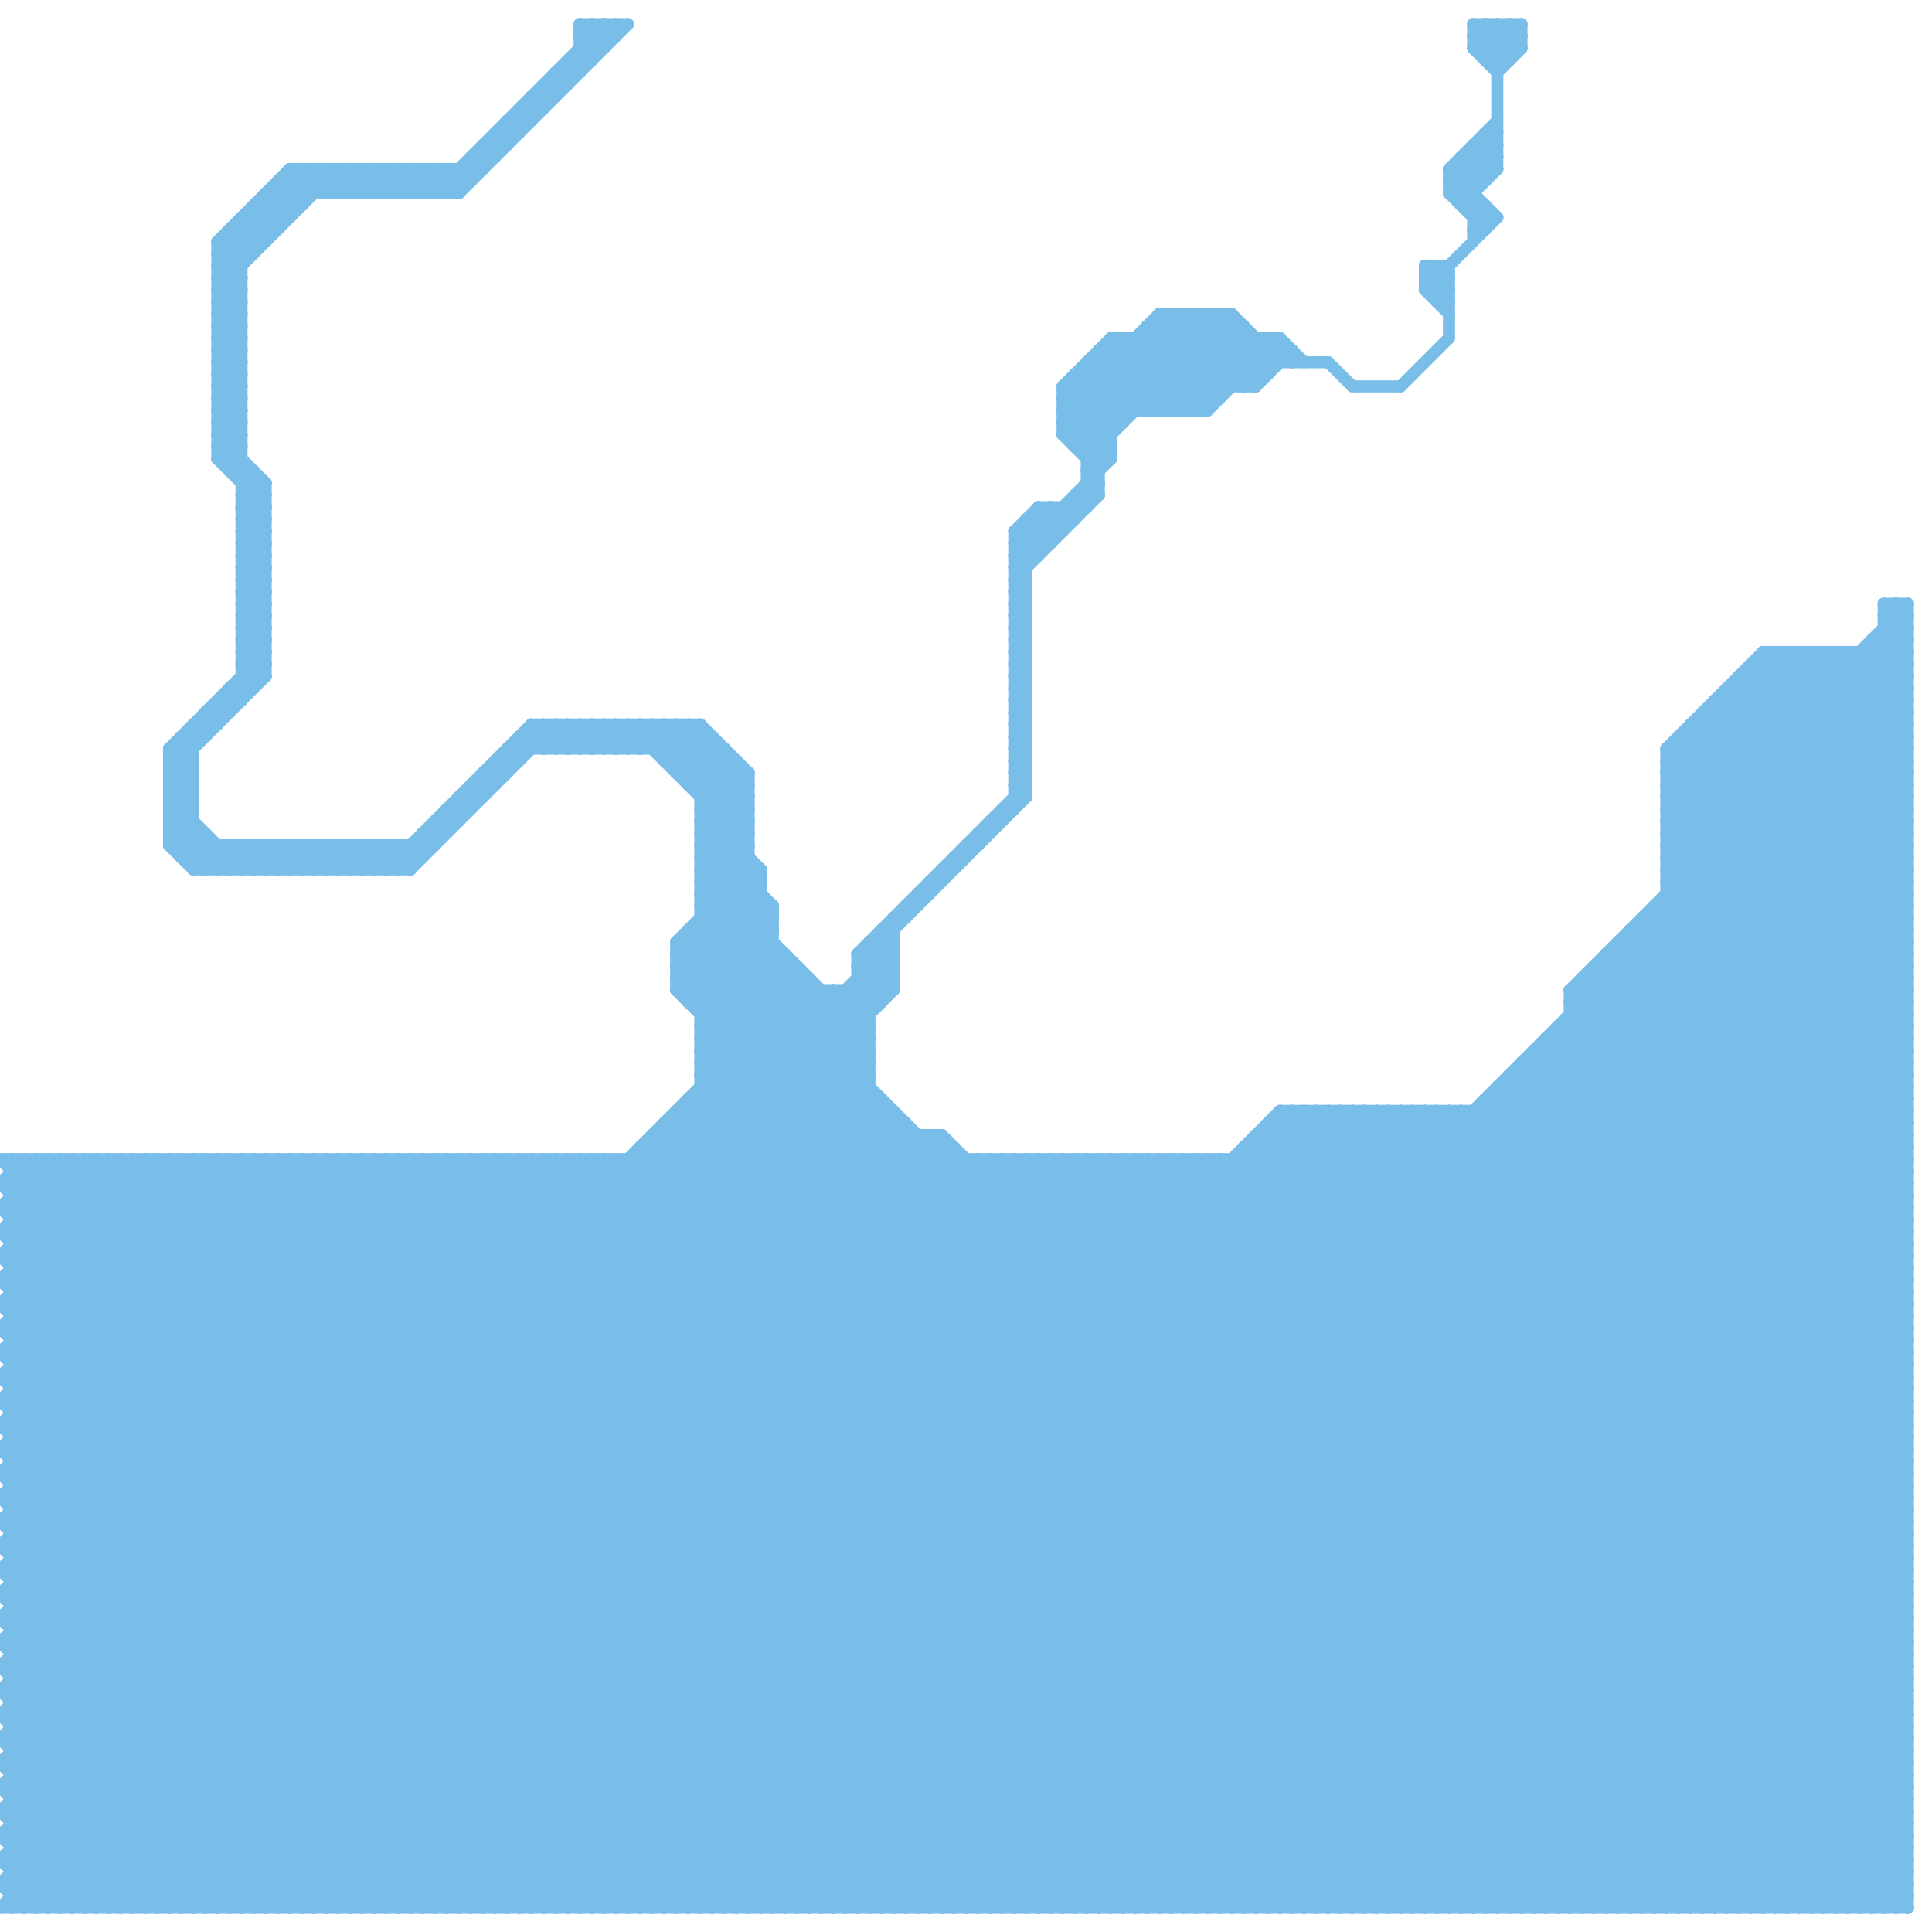 
<svg version="1.1" xmlns="http://www.w3.org/2000/svg" viewBox="0 0 160 160">
<style>line { stroke-width: 0.75; fill: none; stroke-linecap: round; stroke-linejoin: round; } .c0 { stroke: #79bde9 } .w1 { stroke-width: 1; }</style><line class="c0 w1" x1="51" y1="60" x2="53" y2="62"/><line class="c0 w1" x1="47" y1="60" x2="49" y2="62"/><line class="c0 w1" x1="50" y1="158" x2="116" y2="92"/><line class="c0 w1" x1="123" y1="5" x2="126" y2="2"/><line class="c0 w1" x1="0" y1="156" x2="158" y2="156"/><line class="c0 w1" x1="52" y1="158" x2="118" y2="92"/><line class="c0 w1" x1="48" y1="60" x2="50" y2="62"/><line class="c0 w1" x1="18" y1="29" x2="20" y2="27"/><line class="c0 w1" x1="84" y1="56" x2="85" y2="56"/><line class="c0 w1" x1="0" y1="152" x2="6" y2="158"/><line class="c0 w1" x1="73" y1="77" x2="74" y2="78"/><line class="c0 w1" x1="20" y1="50" x2="22" y2="50"/><line class="c0 w1" x1="118" y1="22" x2="118" y2="24"/><line class="c0 w1" x1="0" y1="104" x2="8" y2="96"/><line class="c0 w1" x1="91" y1="29" x2="107" y2="29"/><line class="c0 w1" x1="47" y1="158" x2="113" y2="92"/><line class="c0 w1" x1="84" y1="59" x2="85" y2="58"/><line class="c0 w1" x1="27" y1="96" x2="27" y2="158"/><line class="c0 w1" x1="32" y1="14" x2="32" y2="16"/><line class="c0 w1" x1="109" y1="92" x2="158" y2="141"/><line class="c0 w1" x1="127" y1="87" x2="158" y2="118"/><line class="c0 w1" x1="18" y1="30" x2="20" y2="28"/><line class="c0 w1" x1="154" y1="54" x2="158" y2="58"/><line class="c0 w1" x1="138" y1="63" x2="158" y2="63"/><line class="c0 w1" x1="71" y1="158" x2="158" y2="71"/><line class="c0 w1" x1="14" y1="67" x2="19" y2="72"/><line class="c0 w1" x1="84" y1="60" x2="85" y2="59"/><line class="c0 w1" x1="57" y1="77" x2="57" y2="83"/><line class="c0 w1" x1="58" y1="73" x2="63" y2="73"/><line class="c0 w1" x1="97" y1="158" x2="158" y2="97"/><line class="c0 w1" x1="17" y1="96" x2="17" y2="158"/><line class="c0 w1" x1="90" y1="40" x2="91" y2="40"/><line class="c0 w1" x1="11" y1="96" x2="11" y2="158"/><line class="c0 w1" x1="18" y1="34" x2="20" y2="34"/><line class="c0 w1" x1="34" y1="70" x2="34" y2="72"/><line class="c0 w1" x1="146" y1="158" x2="158" y2="146"/><line class="c0 w1" x1="46" y1="96" x2="46" y2="158"/><line class="c0 w1" x1="42" y1="10" x2="43" y2="11"/><line class="c0 w1" x1="58" y1="69" x2="62" y2="65"/><line class="c0 w1" x1="12" y1="96" x2="12" y2="158"/><line class="c0 w1" x1="58" y1="86" x2="72" y2="86"/><line class="c0 w1" x1="84" y1="64" x2="85" y2="65"/><line class="c0 w1" x1="29" y1="70" x2="29" y2="72"/><line class="c0 w1" x1="20" y1="72" x2="22" y2="70"/><line class="c0 w1" x1="63" y1="72" x2="63" y2="158"/><line class="c0 w1" x1="41" y1="63" x2="41" y2="65"/><line class="c0 w1" x1="31" y1="70" x2="31" y2="72"/><line class="c0 w1" x1="145" y1="158" x2="158" y2="145"/><line class="c0 w1" x1="20" y1="49" x2="22" y2="49"/><line class="c0 w1" x1="105" y1="93" x2="158" y2="93"/><line class="c0 w1" x1="1" y1="150" x2="9" y2="158"/><line class="c0 w1" x1="57" y1="158" x2="158" y2="57"/><line class="c0 w1" x1="58" y1="88" x2="66" y2="80"/><line class="c0 w1" x1="138" y1="71" x2="158" y2="71"/><line class="c0 w1" x1="0" y1="124" x2="158" y2="124"/><line class="c0 w1" x1="39" y1="13" x2="40" y2="14"/><line class="c0 w1" x1="138" y1="62" x2="158" y2="62"/><line class="c0 w1" x1="43" y1="158" x2="109" y2="92"/><line class="c0 w1" x1="28" y1="72" x2="30" y2="70"/><line class="c0 w1" x1="23" y1="15" x2="39" y2="15"/><line class="c0 w1" x1="0" y1="120" x2="38" y2="158"/><line class="c0 w1" x1="50" y1="60" x2="50" y2="62"/><line class="c0 w1" x1="96" y1="26" x2="102" y2="26"/><line class="c0 w1" x1="58" y1="72" x2="63" y2="72"/><line class="c0 w1" x1="145" y1="55" x2="145" y2="158"/><line class="c0 w1" x1="37" y1="67" x2="38" y2="68"/><line class="c0 w1" x1="20" y1="44" x2="22" y2="44"/><line class="c0 w1" x1="131" y1="158" x2="158" y2="131"/><line class="c0 w1" x1="18" y1="33" x2="20" y2="33"/><line class="c0 w1" x1="16" y1="71" x2="17" y2="70"/><line class="c0 w1" x1="1" y1="104" x2="9" y2="96"/><line class="c0 w1" x1="20" y1="54" x2="22" y2="56"/><line class="c0 w1" x1="78" y1="94" x2="78" y2="158"/><line class="c0 w1" x1="58" y1="85" x2="72" y2="85"/><line class="c0 w1" x1="84" y1="63" x2="85" y2="64"/><line class="c0 w1" x1="124" y1="90" x2="158" y2="90"/><line class="c0 w1" x1="72" y1="158" x2="158" y2="72"/><line class="c0 w1" x1="18" y1="36" x2="20" y2="34"/><line class="c0 w1" x1="58" y1="87" x2="129" y2="158"/><line class="c0 w1" x1="36" y1="96" x2="36" y2="158"/><line class="c0 w1" x1="83" y1="67" x2="83" y2="68"/><line class="c0 w1" x1="8" y1="96" x2="8" y2="158"/><line class="c0 w1" x1="15" y1="71" x2="17" y2="69"/><line class="c0 w1" x1="28" y1="16" x2="30" y2="14"/><line class="c0 w1" x1="30" y1="16" x2="32" y2="14"/><line class="c0 w1" x1="48" y1="3" x2="49" y2="2"/><line class="c0 w1" x1="92" y1="96" x2="154" y2="158"/><line class="c0 w1" x1="1" y1="133" x2="158" y2="133"/><line class="c0 w1" x1="131" y1="81" x2="158" y2="81"/><line class="c0 w1" x1="39" y1="96" x2="39" y2="158"/><line class="c0 w1" x1="57" y1="92" x2="123" y2="158"/><line class="c0 w1" x1="58" y1="76" x2="140" y2="158"/><line class="c0 w1" x1="120" y1="16" x2="124" y2="12"/><line class="c0 w1" x1="138" y1="70" x2="158" y2="70"/><line class="c0 w1" x1="1" y1="134" x2="25" y2="158"/><line class="c0 w1" x1="36" y1="68" x2="38" y2="68"/><line class="c0 w1" x1="124" y1="158" x2="158" y2="124"/><line class="c0 w1" x1="125" y1="2" x2="126" y2="3"/><line class="c0 w1" x1="113" y1="92" x2="113" y2="158"/><line class="c0 w1" x1="138" y1="62" x2="146" y2="54"/><line class="c0 w1" x1="58" y1="67" x2="61" y2="64"/><line class="c0 w1" x1="0" y1="132" x2="36" y2="96"/><line class="c0 w1" x1="1" y1="106" x2="53" y2="158"/><line class="c0 w1" x1="58" y1="60" x2="62" y2="64"/><line class="c0 w1" x1="44" y1="8" x2="44" y2="10"/><line class="c0 w1" x1="14" y1="62" x2="16" y2="64"/><line class="c0 w1" x1="108" y1="92" x2="108" y2="158"/><line class="c0 w1" x1="15" y1="71" x2="35" y2="71"/><line class="c0 w1" x1="146" y1="54" x2="158" y2="54"/><line class="c0 w1" x1="53" y1="60" x2="53" y2="62"/><line class="c0 w1" x1="138" y1="71" x2="158" y2="51"/><line class="c0 w1" x1="38" y1="66" x2="39" y2="67"/><line class="c0 w1" x1="83" y1="96" x2="83" y2="158"/><line class="c0 w1" x1="26" y1="72" x2="28" y2="70"/><line class="c0 w1" x1="1" y1="126" x2="33" y2="158"/><line class="c0 w1" x1="19" y1="19" x2="21" y2="21"/><line class="c0 w1" x1="49" y1="96" x2="49" y2="158"/><line class="c0 w1" x1="48" y1="60" x2="48" y2="62"/><line class="c0 w1" x1="0" y1="114" x2="158" y2="114"/><line class="c0 w1" x1="21" y1="17" x2="25" y2="17"/><line class="c0 w1" x1="84" y1="52" x2="85" y2="53"/><line class="c0 w1" x1="0" y1="120" x2="24" y2="96"/><line class="c0 w1" x1="140" y1="60" x2="158" y2="60"/><line class="c0 w1" x1="18" y1="25" x2="20" y2="23"/><line class="c0 w1" x1="84" y1="44" x2="88" y2="44"/><line class="c0 w1" x1="20" y1="46" x2="22" y2="46"/><line class="c0 w1" x1="121" y1="13" x2="124" y2="13"/><line class="c0 w1" x1="126" y1="88" x2="158" y2="88"/><line class="c0 w1" x1="23" y1="16" x2="24" y2="17"/><line class="c0 w1" x1="0" y1="96" x2="62" y2="158"/><line class="c0 w1" x1="18" y1="23" x2="20" y2="23"/><line class="c0 w1" x1="1" y1="102" x2="7" y2="96"/><line class="c0 w1" x1="100" y1="158" x2="158" y2="100"/><line class="c0 w1" x1="84" y1="55" x2="85" y2="54"/><line class="c0 w1" x1="1" y1="128" x2="31" y2="158"/><line class="c0 w1" x1="2" y1="96" x2="64" y2="158"/><line class="c0 w1" x1="29" y1="96" x2="91" y2="158"/><line class="c0 w1" x1="124" y1="6" x2="126" y2="4"/><line class="c0 w1" x1="40" y1="12" x2="42" y2="12"/><line class="c0 w1" x1="58" y1="91" x2="125" y2="158"/><line class="c0 w1" x1="18" y1="22" x2="26" y2="14"/><line class="c0 w1" x1="82" y1="158" x2="158" y2="82"/><line class="c0 w1" x1="31" y1="96" x2="93" y2="158"/><line class="c0 w1" x1="27" y1="16" x2="29" y2="14"/><line class="c0 w1" x1="58" y1="66" x2="61" y2="63"/><line class="c0 w1" x1="58" y1="73" x2="72" y2="87"/><line class="c0 w1" x1="58" y1="75" x2="62" y2="71"/><line class="c0 w1" x1="28" y1="96" x2="90" y2="158"/><line class="c0 w1" x1="138" y1="69" x2="153" y2="54"/><line class="c0 w1" x1="73" y1="77" x2="74" y2="77"/><line class="c0 w1" x1="84" y1="56" x2="85" y2="55"/><line class="c0 w1" x1="86" y1="43" x2="87" y2="44"/><line class="c0 w1" x1="138" y1="70" x2="158" y2="50"/><line class="c0 w1" x1="1" y1="142" x2="47" y2="96"/><line class="c0 w1" x1="18" y1="58" x2="18" y2="60"/><line class="c0 w1" x1="95" y1="28" x2="100" y2="33"/><line class="c0 w1" x1="58" y1="85" x2="64" y2="79"/><line class="c0 w1" x1="92" y1="28" x2="92" y2="38"/><line class="c0 w1" x1="106" y1="92" x2="106" y2="158"/><line class="c0 w1" x1="130" y1="158" x2="158" y2="130"/><line class="c0 w1" x1="128" y1="86" x2="128" y2="158"/><line class="c0 w1" x1="20" y1="18" x2="22" y2="20"/><line class="c0 w1" x1="84" y1="45" x2="87" y2="42"/><line class="c0 w1" x1="158" y1="50" x2="158" y2="158"/><line class="c0 w1" x1="1" y1="110" x2="49" y2="158"/><line class="c0 w1" x1="123" y1="17" x2="123" y2="19"/><line class="c0 w1" x1="125" y1="89" x2="125" y2="158"/><line class="c0 w1" x1="84" y1="44" x2="86" y2="46"/><line class="c0 w1" x1="81" y1="96" x2="81" y2="158"/><line class="c0 w1" x1="75" y1="75" x2="75" y2="76"/><line class="c0 w1" x1="75" y1="158" x2="158" y2="75"/><line class="c0 w1" x1="143" y1="57" x2="143" y2="158"/><line class="c0 w1" x1="99" y1="34" x2="105" y2="28"/><line class="c0 w1" x1="17" y1="59" x2="19" y2="59"/><line class="c0 w1" x1="84" y1="51" x2="85" y2="51"/><line class="c0 w1" x1="20" y1="45" x2="22" y2="45"/><line class="c0 w1" x1="58" y1="70" x2="62" y2="66"/><line class="c0 w1" x1="56" y1="78" x2="136" y2="158"/><line class="c0 w1" x1="18" y1="38" x2="22" y2="42"/><line class="c0 w1" x1="140" y1="60" x2="140" y2="158"/><line class="c0 w1" x1="100" y1="34" x2="106" y2="28"/><line class="c0 w1" x1="120" y1="16" x2="122" y2="16"/><line class="c0 w1" x1="122" y1="3" x2="123" y2="2"/><line class="c0 w1" x1="124" y1="5" x2="126" y2="3"/><line class="c0 w1" x1="14" y1="69" x2="16" y2="67"/><line class="c0 w1" x1="101" y1="96" x2="101" y2="158"/><line class="c0 w1" x1="20" y1="48" x2="22" y2="46"/><line class="c0 w1" x1="100" y1="96" x2="100" y2="158"/><line class="c0 w1" x1="0" y1="120" x2="158" y2="120"/><line class="c0 w1" x1="92" y1="96" x2="92" y2="158"/><line class="c0 w1" x1="34" y1="70" x2="35" y2="71"/><line class="c0 w1" x1="102" y1="96" x2="102" y2="158"/><line class="c0 w1" x1="58" y1="72" x2="72" y2="86"/><line class="c0 w1" x1="88" y1="36" x2="92" y2="36"/><line class="c0 w1" x1="79" y1="158" x2="158" y2="79"/><line class="c0 w1" x1="146" y1="54" x2="146" y2="158"/><line class="c0 w1" x1="27" y1="96" x2="89" y2="158"/><line class="c0 w1" x1="52" y1="62" x2="54" y2="60"/><line class="c0 w1" x1="23" y1="15" x2="25" y2="17"/><line class="c0 w1" x1="0" y1="100" x2="58" y2="158"/><line class="c0 w1" x1="56" y1="64" x2="59" y2="61"/><line class="c0 w1" x1="18" y1="29" x2="20" y2="29"/><line class="c0 w1" x1="126" y1="89" x2="158" y2="121"/><line class="c0 w1" x1="20" y1="50" x2="22" y2="52"/><line class="c0 w1" x1="47" y1="62" x2="49" y2="60"/><line class="c0 w1" x1="1" y1="132" x2="27" y2="158"/><line class="c0 w1" x1="123" y1="92" x2="158" y2="127"/><line class="c0 w1" x1="90" y1="158" x2="158" y2="90"/><line class="c0 w1" x1="53" y1="96" x2="115" y2="158"/><line class="c0 w1" x1="84" y1="59" x2="85" y2="60"/><line class="c0 w1" x1="41" y1="158" x2="107" y2="92"/><line class="c0 w1" x1="104" y1="94" x2="158" y2="94"/><line class="c0 w1" x1="0" y1="108" x2="12" y2="96"/><line class="c0 w1" x1="28" y1="70" x2="30" y2="72"/><line class="c0 w1" x1="51" y1="158" x2="117" y2="92"/><line class="c0 w1" x1="53" y1="95" x2="53" y2="158"/><line class="c0 w1" x1="18" y1="32" x2="20" y2="30"/><line class="c0 w1" x1="20" y1="53" x2="22" y2="53"/><line class="c0 w1" x1="119" y1="25" x2="120" y2="25"/><line class="c0 w1" x1="39" y1="65" x2="39" y2="67"/><line class="c0 w1" x1="122" y1="3" x2="126" y2="3"/><line class="c0 w1" x1="18" y1="30" x2="20" y2="30"/><line class="c0 w1" x1="134" y1="78" x2="158" y2="102"/><line class="c0 w1" x1="61" y1="63" x2="61" y2="158"/><line class="c0 w1" x1="109" y1="158" x2="158" y2="109"/><line class="c0 w1" x1="18" y1="37" x2="22" y2="41"/><line class="c0 w1" x1="44" y1="96" x2="44" y2="158"/><line class="c0 w1" x1="84" y1="46" x2="86" y2="46"/><line class="c0 w1" x1="90" y1="39" x2="91" y2="39"/><line class="c0 w1" x1="44" y1="8" x2="46" y2="8"/><line class="c0 w1" x1="84" y1="60" x2="85" y2="61"/><line class="c0 w1" x1="37" y1="96" x2="99" y2="158"/><line class="c0 w1" x1="1" y1="136" x2="41" y2="96"/><line class="c0 w1" x1="14" y1="68" x2="16" y2="66"/><line class="c0 w1" x1="92" y1="28" x2="98" y2="34"/><line class="c0 w1" x1="138" y1="66" x2="158" y2="66"/><line class="c0 w1" x1="54" y1="94" x2="78" y2="94"/><line class="c0 w1" x1="57" y1="77" x2="138" y2="158"/><line class="c0 w1" x1="58" y1="89" x2="72" y2="89"/><line class="c0 w1" x1="18" y1="34" x2="20" y2="36"/><line class="c0 w1" x1="38" y1="96" x2="100" y2="158"/><line class="c0 w1" x1="13" y1="158" x2="77" y2="94"/><line class="c0 w1" x1="94" y1="28" x2="100" y2="34"/><line class="c0 w1" x1="88" y1="36" x2="91" y2="39"/><line class="c0 w1" x1="76" y1="158" x2="158" y2="76"/><line class="c0 w1" x1="86" y1="42" x2="90" y2="42"/><line class="c0 w1" x1="22" y1="16" x2="22" y2="20"/><line class="c0 w1" x1="1" y1="130" x2="35" y2="96"/><line class="c0 w1" x1="56" y1="82" x2="132" y2="158"/><line class="c0 w1" x1="139" y1="61" x2="158" y2="61"/><line class="c0 w1" x1="98" y1="96" x2="98" y2="158"/><line class="c0 w1" x1="71" y1="80" x2="74" y2="80"/><line class="c0 w1" x1="71" y1="79" x2="85" y2="65"/><line class="c0 w1" x1="57" y1="91" x2="57" y2="158"/><line class="c0 w1" x1="146" y1="55" x2="158" y2="67"/><line class="c0 w1" x1="126" y1="88" x2="158" y2="120"/><line class="c0 w1" x1="20" y1="49" x2="22" y2="51"/><line class="c0 w1" x1="1" y1="124" x2="29" y2="96"/><line class="c0 w1" x1="28" y1="96" x2="28" y2="158"/><line class="c0 w1" x1="0" y1="158" x2="158" y2="158"/><line class="c0 w1" x1="133" y1="80" x2="158" y2="105"/><line class="c0 w1" x1="123" y1="158" x2="158" y2="123"/><line class="c0 w1" x1="0" y1="118" x2="22" y2="96"/><line class="c0 w1" x1="84" y1="58" x2="85" y2="58"/><line class="c0 w1" x1="0" y1="110" x2="158" y2="110"/><line class="c0 w1" x1="20" y1="52" x2="22" y2="52"/><line class="c0 w1" x1="127" y1="87" x2="158" y2="87"/><line class="c0 w1" x1="43" y1="9" x2="43" y2="11"/><line class="c0 w1" x1="84" y1="48" x2="85" y2="49"/><line class="c0 w1" x1="58" y1="74" x2="63" y2="74"/><line class="c0 w1" x1="37" y1="67" x2="37" y2="69"/><line class="c0 w1" x1="81" y1="69" x2="82" y2="69"/><line class="c0 w1" x1="7" y1="158" x2="73" y2="92"/><line class="c0 w1" x1="138" y1="65" x2="158" y2="65"/><line class="c0 w1" x1="18" y1="33" x2="20" y2="35"/><line class="c0 w1" x1="126" y1="88" x2="126" y2="158"/><line class="c0 w1" x1="76" y1="94" x2="76" y2="158"/><line class="c0 w1" x1="0" y1="102" x2="6" y2="96"/><line class="c0 w1" x1="138" y1="67" x2="151" y2="54"/><line class="c0 w1" x1="18" y1="36" x2="20" y2="36"/><line class="c0 w1" x1="84" y1="52" x2="85" y2="52"/><line class="c0 w1" x1="6" y1="158" x2="73" y2="91"/><line class="c0 w1" x1="84" y1="48" x2="91" y2="41"/><line class="c0 w1" x1="58" y1="71" x2="62" y2="67"/><line class="c0 w1" x1="146" y1="54" x2="158" y2="66"/><line class="c0 w1" x1="139" y1="61" x2="139" y2="158"/><line class="c0 w1" x1="71" y1="80" x2="73" y2="82"/><line class="c0 w1" x1="143" y1="158" x2="158" y2="143"/><line class="c0 w1" x1="58" y1="88" x2="72" y2="88"/><line class="c0 w1" x1="78" y1="94" x2="142" y2="158"/><line class="c0 w1" x1="0" y1="146" x2="158" y2="146"/><line class="c0 w1" x1="48" y1="3" x2="49" y2="4"/><line class="c0 w1" x1="58" y1="87" x2="65" y2="80"/><line class="c0 w1" x1="30" y1="158" x2="92" y2="96"/><line class="c0 w1" x1="90" y1="96" x2="152" y2="158"/><line class="c0 w1" x1="21" y1="158" x2="83" y2="96"/><line class="c0 w1" x1="58" y1="86" x2="130" y2="158"/><line class="c0 w1" x1="107" y1="92" x2="158" y2="143"/><line class="c0 w1" x1="1" y1="144" x2="15" y2="158"/><line class="c0 w1" x1="37" y1="14" x2="38" y2="15"/><line class="c0 w1" x1="144" y1="56" x2="158" y2="56"/><line class="c0 w1" x1="56" y1="81" x2="133" y2="158"/><line class="c0 w1" x1="83" y1="96" x2="145" y2="158"/><line class="c0 w1" x1="152" y1="54" x2="158" y2="60"/><line class="c0 w1" x1="128" y1="86" x2="158" y2="86"/><line class="c0 w1" x1="130" y1="83" x2="158" y2="83"/><line class="c0 w1" x1="48" y1="4" x2="49" y2="5"/><line class="c0 w1" x1="93" y1="96" x2="155" y2="158"/><line class="c0 w1" x1="49" y1="96" x2="111" y2="158"/><line class="c0 w1" x1="22" y1="17" x2="23" y2="18"/><line class="c0 w1" x1="115" y1="158" x2="158" y2="115"/><line class="c0 w1" x1="103" y1="158" x2="158" y2="103"/><line class="c0 w1" x1="20" y1="41" x2="22" y2="41"/><line class="c0 w1" x1="102" y1="158" x2="158" y2="102"/><line class="c0 w1" x1="20" y1="55" x2="21" y2="56"/><line class="c0 w1" x1="3" y1="158" x2="72" y2="89"/><line class="c0 w1" x1="0" y1="136" x2="40" y2="96"/><line class="c0 w1" x1="73" y1="78" x2="74" y2="79"/><line class="c0 w1" x1="112" y1="92" x2="112" y2="158"/><line class="c0 w1" x1="14" y1="65" x2="16" y2="63"/><line class="c0 w1" x1="122" y1="13" x2="123" y2="14"/><line class="c0 w1" x1="1" y1="117" x2="158" y2="117"/><line class="c0 w1" x1="0" y1="114" x2="44" y2="158"/><line class="c0 w1" x1="20" y1="42" x2="22" y2="42"/><line class="c0 w1" x1="48" y1="3" x2="51" y2="3"/><line class="c0 w1" x1="84" y1="47" x2="91" y2="40"/><line class="c0 w1" x1="143" y1="57" x2="158" y2="57"/><line class="c0 w1" x1="110" y1="30" x2="112" y2="32"/><line class="c0 w1" x1="150" y1="158" x2="158" y2="150"/><line class="c0 w1" x1="84" y1="51" x2="85" y2="50"/><line class="c0 w1" x1="58" y1="87" x2="72" y2="87"/><line class="c0 w1" x1="1" y1="112" x2="17" y2="96"/><line class="c0 w1" x1="62" y1="158" x2="158" y2="62"/><line class="c0 w1" x1="91" y1="30" x2="95" y2="34"/><line class="c0 w1" x1="28" y1="70" x2="28" y2="72"/><line class="c0 w1" x1="0" y1="134" x2="24" y2="158"/><line class="c0 w1" x1="89" y1="41" x2="90" y2="42"/><line class="c0 w1" x1="20" y1="46" x2="22" y2="48"/><line class="c0 w1" x1="57" y1="83" x2="73" y2="83"/><line class="c0 w1" x1="35" y1="96" x2="97" y2="158"/><line class="c0 w1" x1="48" y1="2" x2="48" y2="6"/><line class="c0 w1" x1="18" y1="23" x2="20" y2="25"/><line class="c0 w1" x1="40" y1="12" x2="41" y2="13"/><line class="c0 w1" x1="84" y1="55" x2="85" y2="56"/><line class="c0 w1" x1="0" y1="100" x2="4" y2="96"/><line class="c0 w1" x1="56" y1="79" x2="65" y2="79"/><line class="c0 w1" x1="6" y1="96" x2="6" y2="158"/><line class="c0 w1" x1="56" y1="80" x2="134" y2="158"/><line class="c0 w1" x1="0" y1="114" x2="18" y2="96"/><line class="c0 w1" x1="52" y1="60" x2="62" y2="70"/><line class="c0 w1" x1="27" y1="158" x2="89" y2="96"/><line class="c0 w1" x1="42" y1="158" x2="108" y2="92"/><line class="c0 w1" x1="15" y1="61" x2="17" y2="61"/><line class="c0 w1" x1="0" y1="136" x2="22" y2="158"/><line class="c0 w1" x1="45" y1="62" x2="47" y2="60"/><line class="c0 w1" x1="44" y1="158" x2="110" y2="92"/><line class="c0 w1" x1="84" y1="56" x2="85" y2="57"/><line class="c0 w1" x1="46" y1="6" x2="48" y2="6"/><line class="c0 w1" x1="119" y1="22" x2="120" y2="23"/><line class="c0 w1" x1="24" y1="96" x2="24" y2="158"/><line class="c0 w1" x1="29" y1="14" x2="29" y2="16"/><line class="c0 w1" x1="20" y1="43" x2="22" y2="41"/><line class="c0 w1" x1="17" y1="96" x2="79" y2="158"/><line class="c0 w1" x1="129" y1="85" x2="129" y2="158"/><line class="c0 w1" x1="58" y1="90" x2="126" y2="158"/><line class="c0 w1" x1="26" y1="96" x2="26" y2="158"/><line class="c0 w1" x1="77" y1="158" x2="158" y2="77"/><line class="c0 w1" x1="31" y1="14" x2="31" y2="16"/><line class="c0 w1" x1="19" y1="96" x2="19" y2="158"/><line class="c0 w1" x1="39" y1="13" x2="41" y2="13"/><line class="c0 w1" x1="38" y1="158" x2="100" y2="96"/><line class="c0 w1" x1="147" y1="158" x2="158" y2="147"/><line class="c0 w1" x1="12" y1="96" x2="74" y2="158"/><line class="c0 w1" x1="119" y1="25" x2="120" y2="24"/><line class="c0 w1" x1="110" y1="92" x2="110" y2="158"/><line class="c0 w1" x1="26" y1="14" x2="26" y2="16"/><line class="c0 w1" x1="1" y1="122" x2="27" y2="96"/><line class="c0 w1" x1="48" y1="2" x2="52" y2="2"/><line class="c0 w1" x1="20" y1="45" x2="22" y2="47"/><line class="c0 w1" x1="37" y1="67" x2="39" y2="67"/><line class="c0 w1" x1="56" y1="60" x2="62" y2="66"/><line class="c0 w1" x1="90" y1="40" x2="91" y2="41"/><line class="c0 w1" x1="9" y1="96" x2="9" y2="158"/><line class="c0 w1" x1="150" y1="54" x2="158" y2="62"/><line class="c0 w1" x1="120" y1="15" x2="123" y2="15"/><line class="c0 w1" x1="142" y1="158" x2="158" y2="142"/><line class="c0 w1" x1="1" y1="155" x2="158" y2="155"/><line class="c0 w1" x1="0" y1="154" x2="158" y2="154"/><line class="c0 w1" x1="129" y1="86" x2="158" y2="115"/><line class="c0 w1" x1="121" y1="92" x2="121" y2="158"/><line class="c0 w1" x1="84" y1="54" x2="85" y2="54"/><line class="c0 w1" x1="20" y1="48" x2="22" y2="48"/><line class="c0 w1" x1="95" y1="27" x2="103" y2="27"/><line class="c0 w1" x1="56" y1="78" x2="62" y2="72"/><line class="c0 w1" x1="30" y1="70" x2="30" y2="72"/><line class="c0 w1" x1="58" y1="76" x2="64" y2="76"/><line class="c0 w1" x1="96" y1="96" x2="96" y2="158"/><line class="c0 w1" x1="0" y1="156" x2="74" y2="82"/><line class="c0 w1" x1="123" y1="5" x2="125" y2="5"/><line class="c0 w1" x1="54" y1="94" x2="54" y2="158"/><line class="c0 w1" x1="91" y1="96" x2="91" y2="158"/><line class="c0 w1" x1="18" y1="28" x2="20" y2="26"/><line class="c0 w1" x1="93" y1="96" x2="93" y2="158"/><line class="c0 w1" x1="57" y1="77" x2="64" y2="77"/><line class="c0 w1" x1="0" y1="110" x2="48" y2="158"/><line class="c0 w1" x1="84" y1="58" x2="85" y2="57"/><line class="c0 w1" x1="1" y1="142" x2="17" y2="158"/><line class="c0 w1" x1="90" y1="31" x2="93" y2="34"/><line class="c0 w1" x1="1" y1="100" x2="5" y2="96"/><line class="c0 w1" x1="147" y1="54" x2="147" y2="158"/><line class="c0 w1" x1="119" y1="24" x2="120" y2="23"/><line class="c0 w1" x1="25" y1="72" x2="27" y2="70"/><line class="c0 w1" x1="18" y1="32" x2="20" y2="32"/><line class="c0 w1" x1="20" y1="53" x2="22" y2="55"/><line class="c0 w1" x1="84" y1="48" x2="85" y2="48"/><line class="c0 w1" x1="57" y1="83" x2="64" y2="76"/><line class="c0 w1" x1="49" y1="60" x2="49" y2="62"/><line class="c0 w1" x1="68" y1="158" x2="158" y2="68"/><line class="c0 w1" x1="36" y1="68" x2="36" y2="70"/><line class="c0 w1" x1="18" y1="30" x2="20" y2="32"/><line class="c0 w1" x1="44" y1="8" x2="45" y2="9"/><line class="c0 w1" x1="139" y1="158" x2="158" y2="139"/><line class="c0 w1" x1="90" y1="38" x2="102" y2="26"/><line class="c0 w1" x1="126" y1="158" x2="158" y2="126"/><line class="c0 w1" x1="105" y1="158" x2="158" y2="105"/><line class="c0 w1" x1="118" y1="24" x2="120" y2="24"/><line class="c0 w1" x1="14" y1="68" x2="16" y2="68"/><line class="c0 w1" x1="0" y1="112" x2="46" y2="158"/><line class="c0 w1" x1="88" y1="35" x2="91" y2="38"/><line class="c0 w1" x1="84" y1="53" x2="85" y2="53"/><line class="c0 w1" x1="87" y1="158" x2="158" y2="87"/><line class="c0 w1" x1="1" y1="140" x2="45" y2="96"/><line class="c0 w1" x1="15" y1="158" x2="78" y2="95"/><line class="c0 w1" x1="43" y1="96" x2="43" y2="158"/><line class="c0 w1" x1="58" y1="69" x2="62" y2="69"/><line class="c0 w1" x1="19" y1="57" x2="21" y2="57"/><line class="c0 w1" x1="84" y1="44" x2="84" y2="67"/><line class="c0 w1" x1="0" y1="128" x2="30" y2="158"/><line class="c0 w1" x1="58" y1="75" x2="64" y2="75"/><line class="c0 w1" x1="35" y1="96" x2="35" y2="158"/><line class="c0 w1" x1="51" y1="96" x2="51" y2="158"/><line class="c0 w1" x1="34" y1="96" x2="34" y2="158"/><line class="c0 w1" x1="15" y1="61" x2="15" y2="71"/><line class="c0 w1" x1="35" y1="14" x2="35" y2="16"/><line class="c0 w1" x1="93" y1="28" x2="99" y2="34"/><line class="c0 w1" x1="0" y1="128" x2="32" y2="96"/><line class="c0 w1" x1="27" y1="14" x2="29" y2="16"/><line class="c0 w1" x1="123" y1="91" x2="158" y2="91"/><line class="c0 w1" x1="33" y1="96" x2="33" y2="158"/><line class="c0 w1" x1="21" y1="17" x2="23" y2="19"/><line class="c0 w1" x1="133" y1="79" x2="158" y2="104"/><line class="c0 w1" x1="72" y1="78" x2="72" y2="158"/><line class="c0 w1" x1="130" y1="82" x2="158" y2="110"/><line class="c0 w1" x1="67" y1="81" x2="67" y2="158"/><line class="c0 w1" x1="0" y1="142" x2="46" y2="96"/><line class="c0 w1" x1="1" y1="110" x2="15" y2="96"/><line class="c0 w1" x1="20" y1="52" x2="22" y2="54"/><line class="c0 w1" x1="85" y1="96" x2="147" y2="158"/><line class="c0 w1" x1="18" y1="70" x2="18" y2="72"/><line class="c0 w1" x1="138" y1="66" x2="150" y2="54"/><line class="c0 w1" x1="69" y1="82" x2="72" y2="85"/><line class="c0 w1" x1="45" y1="60" x2="45" y2="62"/><line class="c0 w1" x1="1" y1="118" x2="23" y2="96"/><line class="c0 w1" x1="1" y1="150" x2="69" y2="82"/><line class="c0 w1" x1="0" y1="104" x2="158" y2="104"/><line class="c0 w1" x1="58" y1="88" x2="128" y2="158"/><line class="c0 w1" x1="1" y1="146" x2="13" y2="158"/><line class="c0 w1" x1="145" y1="56" x2="158" y2="69"/><line class="c0 w1" x1="47" y1="60" x2="47" y2="62"/><line class="c0 w1" x1="26" y1="70" x2="28" y2="72"/><line class="c0 w1" x1="88" y1="42" x2="88" y2="44"/><line class="c0 w1" x1="15" y1="96" x2="77" y2="158"/><line class="c0 w1" x1="142" y1="59" x2="158" y2="75"/><line class="c0 w1" x1="46" y1="60" x2="46" y2="62"/><line class="c0 w1" x1="0" y1="142" x2="158" y2="142"/><line class="c0 w1" x1="14" y1="70" x2="16" y2="68"/><line class="c0 w1" x1="84" y1="158" x2="158" y2="84"/><line class="c0 w1" x1="139" y1="62" x2="158" y2="81"/><line class="c0 w1" x1="10" y1="96" x2="72" y2="158"/><line class="c0 w1" x1="131" y1="81" x2="158" y2="108"/><line class="c0 w1" x1="89" y1="37" x2="92" y2="37"/><line class="c0 w1" x1="155" y1="158" x2="158" y2="155"/><line class="c0 w1" x1="16" y1="72" x2="34" y2="72"/><line class="c0 w1" x1="136" y1="76" x2="136" y2="158"/><line class="c0 w1" x1="88" y1="33" x2="101" y2="33"/><line class="c0 w1" x1="138" y1="73" x2="158" y2="93"/><line class="c0 w1" x1="133" y1="79" x2="133" y2="158"/><line class="c0 w1" x1="88" y1="34" x2="92" y2="38"/><line class="c0 w1" x1="102" y1="96" x2="158" y2="152"/><line class="c0 w1" x1="95" y1="158" x2="158" y2="95"/><line class="c0 w1" x1="20" y1="51" x2="22" y2="49"/><line class="c0 w1" x1="84" y1="55" x2="85" y2="55"/><line class="c0 w1" x1="120" y1="15" x2="124" y2="11"/><line class="c0 w1" x1="0" y1="132" x2="26" y2="158"/><line class="c0 w1" x1="57" y1="91" x2="124" y2="158"/><line class="c0 w1" x1="40" y1="64" x2="40" y2="66"/><line class="c0 w1" x1="101" y1="26" x2="101" y2="33"/><line class="c0 w1" x1="17" y1="69" x2="17" y2="72"/><line class="c0 w1" x1="143" y1="58" x2="158" y2="73"/><line class="c0 w1" x1="1" y1="113" x2="158" y2="113"/><line class="c0 w1" x1="0" y1="112" x2="158" y2="112"/><line class="c0 w1" x1="19" y1="20" x2="20" y2="21"/><line class="c0 w1" x1="130" y1="82" x2="158" y2="54"/><line class="c0 w1" x1="81" y1="96" x2="143" y2="158"/><line class="c0 w1" x1="20" y1="158" x2="82" y2="96"/><line class="c0 w1" x1="20" y1="41" x2="22" y2="43"/><line class="c0 w1" x1="25" y1="14" x2="25" y2="17"/><line class="c0 w1" x1="79" y1="71" x2="79" y2="72"/><line class="c0 w1" x1="18" y1="24" x2="28" y2="14"/><line class="c0 w1" x1="42" y1="10" x2="42" y2="12"/><line class="c0 w1" x1="134" y1="79" x2="158" y2="103"/><line class="c0 w1" x1="56" y1="78" x2="64" y2="78"/><line class="c0 w1" x1="145" y1="55" x2="158" y2="68"/><line class="c0 w1" x1="1" y1="151" x2="158" y2="151"/><line class="c0 w1" x1="126" y1="2" x2="126" y2="4"/><line class="c0 w1" x1="0" y1="150" x2="158" y2="150"/><line class="c0 w1" x1="142" y1="58" x2="158" y2="74"/><line class="c0 w1" x1="14" y1="65" x2="16" y2="65"/><line class="c0 w1" x1="36" y1="14" x2="38" y2="16"/><line class="c0 w1" x1="81" y1="158" x2="158" y2="81"/><line class="c0 w1" x1="84" y1="50" x2="85" y2="50"/><line class="c0 w1" x1="122" y1="12" x2="124" y2="12"/><line class="c0 w1" x1="42" y1="96" x2="42" y2="158"/><line class="c0 w1" x1="23" y1="15" x2="23" y2="19"/><line class="c0 w1" x1="151" y1="158" x2="158" y2="151"/><line class="c0 w1" x1="20" y1="42" x2="22" y2="44"/><line class="c0 w1" x1="78" y1="72" x2="79" y2="72"/><line class="c0 w1" x1="18" y1="31" x2="20" y2="33"/><line class="c0 w1" x1="138" y1="64" x2="148" y2="54"/><line class="c0 w1" x1="89" y1="31" x2="89" y2="37"/><line class="c0 w1" x1="84" y1="46" x2="92" y2="38"/><line class="c0 w1" x1="37" y1="16" x2="51" y2="2"/><line class="c0 w1" x1="84" y1="51" x2="85" y2="52"/><line class="c0 w1" x1="0" y1="130" x2="34" y2="96"/><line class="c0 w1" x1="6" y1="96" x2="68" y2="158"/><line class="c0 w1" x1="103" y1="96" x2="158" y2="151"/><line class="c0 w1" x1="70" y1="82" x2="72" y2="84"/><line class="c0 w1" x1="58" y1="158" x2="158" y2="58"/><line class="c0 w1" x1="1" y1="114" x2="45" y2="158"/><line class="c0 w1" x1="38" y1="16" x2="52" y2="2"/><line class="c0 w1" x1="11" y1="158" x2="75" y2="94"/><line class="c0 w1" x1="129" y1="158" x2="158" y2="129"/><line class="c0 w1" x1="102" y1="26" x2="106" y2="30"/><line class="c0 w1" x1="99" y1="96" x2="99" y2="158"/><line class="c0 w1" x1="84" y1="54" x2="85" y2="53"/><line class="c0 w1" x1="58" y1="65" x2="60" y2="63"/><line class="c0 w1" x1="90" y1="30" x2="90" y2="42"/><line class="c0 w1" x1="57" y1="65" x2="60" y2="62"/><line class="c0 w1" x1="0" y1="124" x2="28" y2="96"/><line class="c0 w1" x1="14" y1="69" x2="17" y2="69"/><line class="c0 w1" x1="96" y1="34" x2="103" y2="27"/><line class="c0 w1" x1="1" y1="121" x2="158" y2="121"/><line class="c0 w1" x1="58" y1="83" x2="64" y2="77"/><line class="c0 w1" x1="143" y1="57" x2="158" y2="72"/><line class="c0 w1" x1="1" y1="106" x2="11" y2="96"/><line class="c0 w1" x1="113" y1="92" x2="158" y2="137"/><line class="c0 w1" x1="96" y1="26" x2="96" y2="34"/><line class="c0 w1" x1="19" y1="96" x2="81" y2="158"/><line class="c0 w1" x1="46" y1="6" x2="47" y2="7"/><line class="c0 w1" x1="98" y1="26" x2="98" y2="34"/><line class="c0 w1" x1="20" y1="19" x2="21" y2="20"/><line class="c0 w1" x1="46" y1="158" x2="112" y2="92"/><line class="c0 w1" x1="50" y1="96" x2="112" y2="158"/><line class="c0 w1" x1="14" y1="64" x2="16" y2="64"/><line class="c0 w1" x1="86" y1="42" x2="88" y2="44"/><line class="c0 w1" x1="0" y1="146" x2="12" y2="158"/><line class="c0 w1" x1="16" y1="96" x2="78" y2="158"/><line class="c0 w1" x1="25" y1="70" x2="27" y2="72"/><line class="c0 w1" x1="48" y1="158" x2="114" y2="92"/><line class="c0 w1" x1="122" y1="2" x2="126" y2="2"/><line class="c0 w1" x1="84" y1="49" x2="85" y2="49"/><line class="c0 w1" x1="58" y1="84" x2="64" y2="78"/><line class="c0 w1" x1="52" y1="96" x2="114" y2="158"/><line class="c0 w1" x1="20" y1="43" x2="22" y2="43"/><line class="c0 w1" x1="101" y1="96" x2="158" y2="153"/><line class="c0 w1" x1="18" y1="96" x2="80" y2="158"/><line class="c0 w1" x1="45" y1="96" x2="107" y2="158"/><line class="c0 w1" x1="18" y1="36" x2="22" y2="40"/><line class="c0 w1" x1="88" y1="32" x2="104" y2="32"/><line class="c0 w1" x1="56" y1="79" x2="135" y2="158"/><line class="c0 w1" x1="58" y1="60" x2="58" y2="158"/><line class="c0 w1" x1="122" y1="2" x2="122" y2="4"/><line class="c0 w1" x1="121" y1="14" x2="122" y2="15"/><line class="c0 w1" x1="47" y1="96" x2="109" y2="158"/><line class="c0 w1" x1="24" y1="14" x2="24" y2="18"/><line class="c0 w1" x1="14" y1="67" x2="16" y2="65"/><line class="c0 w1" x1="100" y1="96" x2="158" y2="154"/><line class="c0 w1" x1="1" y1="146" x2="51" y2="96"/><line class="c0 w1" x1="148" y1="158" x2="158" y2="148"/><line class="c0 w1" x1="0" y1="130" x2="158" y2="130"/><line class="c0 w1" x1="0" y1="106" x2="158" y2="106"/><line class="c0 w1" x1="132" y1="80" x2="158" y2="80"/><line class="c0 w1" x1="19" y1="38" x2="20" y2="37"/><line class="c0 w1" x1="90" y1="39" x2="91" y2="40"/><line class="c0 w1" x1="84" y1="53" x2="85" y2="52"/><line class="c0 w1" x1="122" y1="4" x2="124" y2="2"/><line class="c0 w1" x1="13" y1="96" x2="13" y2="158"/><line class="c0 w1" x1="1" y1="124" x2="35" y2="158"/><line class="c0 w1" x1="7" y1="96" x2="7" y2="158"/><line class="c0 w1" x1="71" y1="79" x2="74" y2="79"/><line class="c0 w1" x1="91" y1="96" x2="153" y2="158"/><line class="c0 w1" x1="20" y1="48" x2="22" y2="50"/><line class="c0 w1" x1="91" y1="29" x2="91" y2="41"/><line class="c0 w1" x1="20" y1="41" x2="21" y2="40"/><line class="c0 w1" x1="74" y1="76" x2="74" y2="82"/><line class="c0 w1" x1="120" y1="158" x2="158" y2="120"/><line class="c0 w1" x1="1" y1="148" x2="67" y2="82"/><line class="c0 w1" x1="97" y1="96" x2="97" y2="158"/><line class="c0 w1" x1="130" y1="83" x2="158" y2="55"/><line class="c0 w1" x1="120" y1="14" x2="124" y2="14"/><line class="c0 w1" x1="131" y1="81" x2="131" y2="158"/><line class="c0 w1" x1="27" y1="70" x2="27" y2="72"/><line class="c0 w1" x1="73" y1="77" x2="73" y2="83"/><line class="c0 w1" x1="122" y1="92" x2="122" y2="158"/><line class="c0 w1" x1="1" y1="101" x2="158" y2="101"/><line class="c0 w1" x1="18" y1="28" x2="20" y2="28"/><line class="c0 w1" x1="0" y1="100" x2="158" y2="100"/><line class="c0 w1" x1="123" y1="91" x2="158" y2="126"/><line class="c0 w1" x1="20" y1="56" x2="21" y2="57"/><line class="c0 w1" x1="82" y1="68" x2="83" y2="68"/><line class="c0 w1" x1="84" y1="58" x2="85" y2="59"/><line class="c0 w1" x1="1" y1="139" x2="158" y2="139"/><line class="c0 w1" x1="0" y1="138" x2="158" y2="138"/><line class="c0 w1" x1="14" y1="66" x2="16" y2="64"/><line class="c0 w1" x1="121" y1="13" x2="123" y2="15"/><line class="c0 w1" x1="1" y1="152" x2="7" y2="158"/><line class="c0 w1" x1="18" y1="32" x2="20" y2="34"/><line class="c0 w1" x1="48" y1="4" x2="50" y2="4"/><line class="c0 w1" x1="29" y1="72" x2="31" y2="70"/><line class="c0 w1" x1="31" y1="72" x2="33" y2="70"/><line class="c0 w1" x1="43" y1="96" x2="105" y2="158"/><line class="c0 w1" x1="60" y1="62" x2="60" y2="158"/><line class="c0 w1" x1="0" y1="112" x2="16" y2="96"/><line class="c0 w1" x1="24" y1="72" x2="26" y2="70"/><line class="c0 w1" x1="0" y1="150" x2="8" y2="158"/><line class="c0 w1" x1="122" y1="158" x2="158" y2="122"/><line class="c0 w1" x1="118" y1="24" x2="120" y2="26"/><line class="c0 w1" x1="18" y1="22" x2="20" y2="22"/><line class="c0 w1" x1="20" y1="40" x2="21" y2="39"/><line class="c0 w1" x1="105" y1="94" x2="158" y2="147"/><line class="c0 w1" x1="71" y1="79" x2="74" y2="82"/><line class="c0 w1" x1="50" y1="2" x2="51" y2="3"/><line class="c0 w1" x1="16" y1="60" x2="18" y2="60"/><line class="c0 w1" x1="1" y1="108" x2="51" y2="158"/><line class="c0 w1" x1="53" y1="62" x2="55" y2="60"/><line class="c0 w1" x1="1" y1="109" x2="158" y2="109"/><line class="c0 w1" x1="0" y1="108" x2="158" y2="108"/><line class="c0 w1" x1="56" y1="78" x2="56" y2="82"/><line class="c0 w1" x1="64" y1="75" x2="64" y2="158"/><line class="c0 w1" x1="1" y1="112" x2="47" y2="158"/><line class="c0 w1" x1="89" y1="41" x2="91" y2="41"/><line class="c0 w1" x1="123" y1="11" x2="124" y2="11"/><line class="c0 w1" x1="130" y1="82" x2="130" y2="158"/><line class="c0 w1" x1="103" y1="27" x2="103" y2="32"/><line class="c0 w1" x1="1" y1="147" x2="158" y2="147"/><line class="c0 w1" x1="56" y1="80" x2="66" y2="80"/><line class="c0 w1" x1="99" y1="158" x2="158" y2="99"/><line class="c0 w1" x1="89" y1="96" x2="151" y2="158"/><line class="c0 w1" x1="28" y1="158" x2="90" y2="96"/><line class="c0 w1" x1="82" y1="96" x2="144" y2="158"/><line class="c0 w1" x1="21" y1="96" x2="21" y2="158"/><line class="c0 w1" x1="1" y1="134" x2="39" y2="96"/><line class="c0 w1" x1="85" y1="44" x2="86" y2="45"/><line class="c0 w1" x1="125" y1="2" x2="125" y2="5"/><line class="c0 w1" x1="0" y1="146" x2="50" y2="96"/><line class="c0 w1" x1="16" y1="96" x2="16" y2="158"/><line class="c0 w1" x1="18" y1="27" x2="20" y2="29"/><line class="c0 w1" x1="1" y1="128" x2="33" y2="96"/><line class="c0 w1" x1="90" y1="37" x2="101" y2="26"/><line class="c0 w1" x1="84" y1="47" x2="85" y2="48"/><line class="c0 w1" x1="109" y1="92" x2="109" y2="158"/><line class="c0 w1" x1="130" y1="85" x2="158" y2="113"/><line class="c0 w1" x1="20" y1="55" x2="22" y2="53"/><line class="c0 w1" x1="111" y1="92" x2="111" y2="158"/><line class="c0 w1" x1="57" y1="60" x2="62" y2="65"/><line class="c0 w1" x1="106" y1="93" x2="158" y2="145"/><line class="c0 w1" x1="0" y1="98" x2="60" y2="158"/><line class="c0 w1" x1="59" y1="158" x2="158" y2="59"/><line class="c0 w1" x1="18" y1="21" x2="25" y2="14"/><line class="c0 w1" x1="79" y1="71" x2="80" y2="71"/><line class="c0 w1" x1="84" y1="50" x2="85" y2="49"/><line class="c0 w1" x1="144" y1="56" x2="158" y2="70"/><line class="c0 w1" x1="124" y1="2" x2="126" y2="4"/><line class="c0 w1" x1="1" y1="156" x2="3" y2="158"/><line class="c0 w1" x1="55" y1="94" x2="119" y2="158"/><line class="c0 w1" x1="56" y1="93" x2="121" y2="158"/><line class="c0 w1" x1="18" y1="21" x2="21" y2="21"/><line class="c0 w1" x1="90" y1="30" x2="94" y2="34"/><line class="c0 w1" x1="1" y1="154" x2="74" y2="81"/><line class="c0 w1" x1="84" y1="66" x2="85" y2="66"/><line class="c0 w1" x1="138" y1="72" x2="158" y2="92"/><line class="c0 w1" x1="44" y1="60" x2="58" y2="60"/><line class="c0 w1" x1="58" y1="71" x2="62" y2="71"/><line class="c0 w1" x1="35" y1="69" x2="37" y2="69"/><line class="c0 w1" x1="39" y1="13" x2="39" y2="15"/><line class="c0 w1" x1="0" y1="110" x2="14" y2="96"/><line class="c0 w1" x1="141" y1="59" x2="158" y2="76"/><line class="c0 w1" x1="70" y1="82" x2="70" y2="158"/><line class="c0 w1" x1="133" y1="158" x2="158" y2="133"/><line class="c0 w1" x1="51" y1="62" x2="53" y2="60"/><line class="c0 w1" x1="104" y1="28" x2="104" y2="32"/><line class="c0 w1" x1="0" y1="126" x2="32" y2="158"/><line class="c0 w1" x1="5" y1="96" x2="5" y2="158"/><line class="c0 w1" x1="21" y1="39" x2="21" y2="57"/><line class="c0 w1" x1="138" y1="65" x2="149" y2="54"/><line class="c0 w1" x1="136" y1="76" x2="158" y2="76"/><line class="c0 w1" x1="18" y1="26" x2="20" y2="28"/><line class="c0 w1" x1="24" y1="158" x2="86" y2="96"/><line class="c0 w1" x1="18" y1="158" x2="80" y2="96"/><line class="c0 w1" x1="0" y1="142" x2="16" y2="158"/><line class="c0 w1" x1="73" y1="158" x2="158" y2="73"/><line class="c0 w1" x1="84" y1="46" x2="85" y2="47"/><line class="c0 w1" x1="130" y1="84" x2="158" y2="112"/><line class="c0 w1" x1="26" y1="158" x2="88" y2="96"/><line class="c0 w1" x1="20" y1="54" x2="22" y2="52"/><line class="c0 w1" x1="141" y1="60" x2="158" y2="77"/><line class="c0 w1" x1="144" y1="158" x2="158" y2="144"/><line class="c0 w1" x1="56" y1="158" x2="158" y2="56"/><line class="c0 w1" x1="20" y1="40" x2="22" y2="40"/><line class="c0 w1" x1="14" y1="68" x2="18" y2="72"/><line class="c0 w1" x1="74" y1="92" x2="74" y2="158"/><line class="c0 w1" x1="95" y1="27" x2="95" y2="34"/><line class="c0 w1" x1="84" y1="49" x2="85" y2="48"/><line class="c0 w1" x1="57" y1="91" x2="73" y2="91"/><line class="c0 w1" x1="92" y1="158" x2="158" y2="92"/><line class="c0 w1" x1="33" y1="16" x2="35" y2="14"/><line class="c0 w1" x1="9" y1="96" x2="71" y2="158"/><line class="c0 w1" x1="132" y1="81" x2="158" y2="107"/><line class="c0 w1" x1="107" y1="92" x2="107" y2="158"/><line class="c0 w1" x1="43" y1="61" x2="59" y2="61"/><line class="c0 w1" x1="37" y1="158" x2="99" y2="96"/><line class="c0 w1" x1="122" y1="12" x2="124" y2="14"/><line class="c0 w1" x1="35" y1="16" x2="37" y2="14"/><line class="c0 w1" x1="11" y1="96" x2="73" y2="158"/><line class="c0 w1" x1="157" y1="50" x2="157" y2="158"/><line class="c0 w1" x1="88" y1="34" x2="100" y2="34"/><line class="c0 w1" x1="84" y1="45" x2="87" y2="45"/><line class="c0 w1" x1="34" y1="16" x2="36" y2="14"/><line class="c0 w1" x1="0" y1="140" x2="44" y2="96"/><line class="c0 w1" x1="108" y1="92" x2="158" y2="142"/><line class="c0 w1" x1="0" y1="144" x2="14" y2="158"/><line class="c0 w1" x1="18" y1="21" x2="20" y2="23"/><line class="c0 w1" x1="18" y1="20" x2="18" y2="38"/><line class="c0 w1" x1="75" y1="75" x2="76" y2="75"/><line class="c0 w1" x1="27" y1="72" x2="29" y2="70"/><line class="c0 w1" x1="82" y1="68" x2="82" y2="69"/><line class="c0 w1" x1="0" y1="144" x2="158" y2="144"/><line class="c0 w1" x1="0" y1="148" x2="10" y2="158"/><line class="c0 w1" x1="1" y1="97" x2="158" y2="97"/><line class="c0 w1" x1="22" y1="72" x2="24" y2="70"/><line class="c0 w1" x1="18" y1="24" x2="20" y2="24"/><line class="c0 w1" x1="0" y1="96" x2="158" y2="96"/><line class="c0 w1" x1="96" y1="158" x2="158" y2="96"/><line class="c0 w1" x1="91" y1="29" x2="96" y2="34"/><line class="c0 w1" x1="120" y1="92" x2="120" y2="158"/><line class="c0 w1" x1="97" y1="34" x2="103" y2="28"/><line class="c0 w1" x1="36" y1="16" x2="50" y2="2"/><line class="c0 w1" x1="84" y1="54" x2="85" y2="55"/><line class="c0 w1" x1="0" y1="134" x2="158" y2="134"/><line class="c0 w1" x1="115" y1="92" x2="115" y2="158"/><line class="c0 w1" x1="98" y1="34" x2="104" y2="28"/><line class="c0 w1" x1="89" y1="96" x2="89" y2="158"/><line class="c0 w1" x1="38" y1="66" x2="38" y2="68"/><line class="c0 w1" x1="68" y1="82" x2="68" y2="158"/><line class="c0 w1" x1="57" y1="60" x2="57" y2="65"/><line class="c0 w1" x1="88" y1="96" x2="88" y2="158"/><line class="c0 w1" x1="107" y1="158" x2="158" y2="107"/><line class="c0 w1" x1="118" y1="23" x2="119" y2="22"/><line class="c0 w1" x1="33" y1="72" x2="45" y2="60"/><line class="c0 w1" x1="1" y1="96" x2="1" y2="158"/><line class="c0 w1" x1="90" y1="96" x2="90" y2="158"/><line class="c0 w1" x1="19" y1="57" x2="19" y2="59"/><line class="c0 w1" x1="34" y1="72" x2="46" y2="60"/><line class="c0 w1" x1="75" y1="93" x2="75" y2="158"/><line class="c0 w1" x1="1" y1="115" x2="158" y2="115"/><line class="c0 w1" x1="127" y1="87" x2="127" y2="158"/><line class="c0 w1" x1="58" y1="84" x2="72" y2="84"/><line class="c0 w1" x1="20" y1="43" x2="22" y2="45"/><line class="c0 w1" x1="0" y1="150" x2="68" y2="82"/><line class="c0 w1" x1="92" y1="28" x2="106" y2="28"/><line class="c0 w1" x1="1" y1="153" x2="158" y2="153"/><line class="c0 w1" x1="0" y1="152" x2="158" y2="152"/><line class="c0 w1" x1="67" y1="158" x2="158" y2="67"/><line class="c0 w1" x1="14" y1="67" x2="16" y2="67"/><line class="c0 w1" x1="14" y1="96" x2="14" y2="158"/><line class="c0 w1" x1="39" y1="65" x2="40" y2="66"/><line class="c0 w1" x1="1" y1="105" x2="158" y2="105"/><line class="c0 w1" x1="13" y1="96" x2="75" y2="158"/><line class="c0 w1" x1="51" y1="96" x2="113" y2="158"/><line class="c0 w1" x1="7" y1="96" x2="69" y2="158"/><line class="c0 w1" x1="20" y1="44" x2="22" y2="46"/><line class="c0 w1" x1="122" y1="92" x2="158" y2="128"/><line class="c0 w1" x1="32" y1="16" x2="34" y2="14"/><line class="c0 w1" x1="8" y1="96" x2="70" y2="158"/><line class="c0 w1" x1="1" y1="143" x2="158" y2="143"/><line class="c0 w1" x1="40" y1="96" x2="40" y2="158"/><line class="c0 w1" x1="58" y1="77" x2="139" y2="158"/><line class="c0 w1" x1="144" y1="57" x2="158" y2="71"/><line class="c0 w1" x1="84" y1="53" x2="85" y2="54"/><line class="c0 w1" x1="83" y1="158" x2="158" y2="83"/><line class="c0 w1" x1="88" y1="42" x2="89" y2="43"/><line class="c0 w1" x1="123" y1="91" x2="123" y2="158"/><line class="c0 w1" x1="41" y1="96" x2="41" y2="158"/><line class="c0 w1" x1="46" y1="60" x2="48" y2="62"/><line class="c0 w1" x1="0" y1="138" x2="42" y2="96"/><line class="c0 w1" x1="25" y1="96" x2="25" y2="158"/><line class="c0 w1" x1="86" y1="158" x2="158" y2="86"/><line class="c0 w1" x1="18" y1="28" x2="20" y2="30"/><line class="c0 w1" x1="157" y1="50" x2="158" y2="51"/><line class="c0 w1" x1="157" y1="158" x2="158" y2="157"/><line class="c0 w1" x1="156" y1="158" x2="158" y2="156"/><line class="c0 w1" x1="1" y1="114" x2="19" y2="96"/><line class="c0 w1" x1="56" y1="82" x2="63" y2="75"/><line class="c0 w1" x1="144" y1="56" x2="144" y2="158"/><line class="c0 w1" x1="14" y1="66" x2="16" y2="66"/><line class="c0 w1" x1="122" y1="4" x2="126" y2="4"/><line class="c0 w1" x1="84" y1="47" x2="85" y2="47"/><line class="c0 w1" x1="57" y1="82" x2="64" y2="75"/><line class="c0 w1" x1="30" y1="72" x2="32" y2="70"/><line class="c0 w1" x1="138" y1="68" x2="158" y2="88"/><line class="c0 w1" x1="58" y1="67" x2="62" y2="67"/><line class="c0 w1" x1="77" y1="73" x2="77" y2="74"/><line class="c0 w1" x1="14" y1="70" x2="36" y2="70"/><line class="c0 w1" x1="40" y1="12" x2="40" y2="14"/><line class="c0 w1" x1="44" y1="60" x2="44" y2="62"/><line class="c0 w1" x1="87" y1="42" x2="87" y2="45"/><line class="c0 w1" x1="8" y1="158" x2="74" y2="92"/><line class="c0 w1" x1="118" y1="23" x2="120" y2="23"/><line class="c0 w1" x1="53" y1="60" x2="62" y2="69"/><line class="c0 w1" x1="76" y1="74" x2="76" y2="75"/><line class="c0 w1" x1="24" y1="70" x2="26" y2="72"/><line class="c0 w1" x1="85" y1="43" x2="89" y2="43"/><line class="c0 w1" x1="153" y1="54" x2="153" y2="158"/><line class="c0 w1" x1="16" y1="60" x2="17" y2="61"/><line class="c0 w1" x1="18" y1="22" x2="20" y2="24"/><line class="c0 w1" x1="58" y1="68" x2="62" y2="68"/><line class="c0 w1" x1="15" y1="61" x2="16" y2="62"/><line class="c0 w1" x1="154" y1="54" x2="154" y2="158"/><line class="c0 w1" x1="33" y1="70" x2="34" y2="71"/><line class="c0 w1" x1="136" y1="76" x2="158" y2="98"/><line class="c0 w1" x1="1" y1="118" x2="41" y2="158"/><line class="c0 w1" x1="18" y1="25" x2="20" y2="25"/><line class="c0 w1" x1="155" y1="53" x2="158" y2="53"/><line class="c0 w1" x1="43" y1="61" x2="44" y2="62"/><line class="c0 w1" x1="99" y1="26" x2="99" y2="34"/><line class="c0 w1" x1="18" y1="20" x2="24" y2="14"/><line class="c0 w1" x1="44" y1="60" x2="46" y2="62"/><line class="c0 w1" x1="55" y1="63" x2="58" y2="60"/><line class="c0 w1" x1="58" y1="85" x2="131" y2="158"/><line class="c0 w1" x1="54" y1="95" x2="117" y2="158"/><line class="c0 w1" x1="1" y1="138" x2="21" y2="158"/><line class="c0 w1" x1="98" y1="96" x2="158" y2="156"/><line class="c0 w1" x1="17" y1="158" x2="79" y2="96"/><line class="c0 w1" x1="60" y1="158" x2="158" y2="60"/><line class="c0 w1" x1="16" y1="158" x2="79" y2="95"/><line class="c0 w1" x1="55" y1="93" x2="55" y2="158"/><line class="c0 w1" x1="138" y1="67" x2="158" y2="87"/><line class="c0 w1" x1="19" y1="158" x2="81" y2="96"/><line class="c0 w1" x1="1" y1="141" x2="158" y2="141"/><line class="c0 w1" x1="136" y1="158" x2="158" y2="136"/><line class="c0 w1" x1="0" y1="140" x2="158" y2="140"/><line class="c0 w1" x1="140" y1="61" x2="158" y2="79"/><line class="c0 w1" x1="14" y1="64" x2="22" y2="56"/><line class="c0 w1" x1="0" y1="104" x2="54" y2="158"/><line class="c0 w1" x1="33" y1="14" x2="35" y2="16"/><line class="c0 w1" x1="79" y1="95" x2="79" y2="158"/><line class="c0 w1" x1="118" y1="22" x2="120" y2="22"/><line class="c0 w1" x1="0" y1="126" x2="30" y2="96"/><line class="c0 w1" x1="34" y1="14" x2="36" y2="16"/><line class="c0 w1" x1="0" y1="108" x2="50" y2="158"/><line class="c0 w1" x1="28" y1="14" x2="30" y2="16"/><line class="c0 w1" x1="84" y1="50" x2="85" y2="51"/><line class="c0 w1" x1="123" y1="2" x2="125" y2="4"/><line class="c0 w1" x1="1" y1="140" x2="19" y2="158"/><line class="c0 w1" x1="30" y1="14" x2="32" y2="16"/><line class="c0 w1" x1="103" y1="95" x2="158" y2="150"/><line class="c0 w1" x1="125" y1="158" x2="158" y2="125"/><line class="c0 w1" x1="129" y1="85" x2="158" y2="114"/><line class="c0 w1" x1="20" y1="49" x2="22" y2="47"/><line class="c0 w1" x1="24" y1="15" x2="25" y2="16"/><line class="c0 w1" x1="20" y1="70" x2="22" y2="72"/><line class="c0 w1" x1="14" y1="70" x2="16" y2="72"/><line class="c0 w1" x1="84" y1="65" x2="85" y2="65"/><line class="c0 w1" x1="112" y1="32" x2="116" y2="32"/><line class="c0 w1" x1="108" y1="158" x2="158" y2="108"/><line class="c0 w1" x1="22" y1="70" x2="24" y2="72"/><line class="c0 w1" x1="35" y1="69" x2="36" y2="70"/><line class="c0 w1" x1="0" y1="134" x2="38" y2="96"/><line class="c0 w1" x1="103" y1="32" x2="106" y2="29"/><line class="c0 w1" x1="88" y1="33" x2="92" y2="37"/><line class="c0 w1" x1="101" y1="26" x2="105" y2="30"/><line class="c0 w1" x1="1" y1="111" x2="158" y2="111"/><line class="c0 w1" x1="155" y1="53" x2="158" y2="56"/><line class="c0 w1" x1="120" y1="16" x2="123" y2="19"/><line class="c0 w1" x1="122" y1="3" x2="124" y2="5"/><line class="c0 w1" x1="95" y1="34" x2="102" y2="27"/><line class="c0 w1" x1="18" y1="20" x2="22" y2="20"/><line class="c0 w1" x1="138" y1="75" x2="158" y2="95"/><line class="c0 w1" x1="74" y1="76" x2="75" y2="76"/><line class="c0 w1" x1="81" y1="69" x2="81" y2="70"/><line class="c0 w1" x1="1" y1="149" x2="158" y2="149"/><line class="c0 w1" x1="56" y1="92" x2="74" y2="92"/><line class="c0 w1" x1="0" y1="148" x2="158" y2="148"/><line class="c0 w1" x1="56" y1="79" x2="63" y2="72"/><line class="c0 w1" x1="41" y1="63" x2="43" y2="63"/><line class="c0 w1" x1="111" y1="158" x2="158" y2="111"/><line class="c0 w1" x1="1" y1="122" x2="37" y2="158"/><line class="c0 w1" x1="140" y1="60" x2="158" y2="78"/><line class="c0 w1" x1="97" y1="26" x2="97" y2="34"/><line class="c0 w1" x1="14" y1="63" x2="22" y2="55"/><line class="c0 w1" x1="80" y1="70" x2="80" y2="71"/><line class="c0 w1" x1="45" y1="158" x2="111" y2="92"/><line class="c0 w1" x1="18" y1="29" x2="20" y2="31"/><line class="c0 w1" x1="84" y1="49" x2="85" y2="50"/><line class="c0 w1" x1="40" y1="158" x2="106" y2="92"/><line class="c0 w1" x1="44" y1="96" x2="106" y2="158"/><line class="c0 w1" x1="58" y1="69" x2="64" y2="75"/><line class="c0 w1" x1="110" y1="158" x2="158" y2="110"/><line class="c0 w1" x1="20" y1="96" x2="20" y2="158"/><line class="c0 w1" x1="22" y1="96" x2="22" y2="158"/><line class="c0 w1" x1="27" y1="14" x2="27" y2="16"/><line class="c0 w1" x1="88" y1="33" x2="93" y2="28"/><line class="c0 w1" x1="34" y1="158" x2="96" y2="96"/><line class="c0 w1" x1="90" y1="39" x2="92" y2="37"/><line class="c0 w1" x1="1" y1="119" x2="158" y2="119"/><line class="c0 w1" x1="36" y1="158" x2="98" y2="96"/><line class="c0 w1" x1="88" y1="32" x2="92" y2="36"/><line class="c0 w1" x1="55" y1="93" x2="75" y2="93"/><line class="c0 w1" x1="103" y1="95" x2="103" y2="158"/><line class="c0 w1" x1="4" y1="96" x2="4" y2="158"/><line class="c0 w1" x1="18" y1="24" x2="20" y2="26"/><line class="c0 w1" x1="120" y1="15" x2="123" y2="18"/><line class="c0 w1" x1="138" y1="74" x2="158" y2="94"/><line class="c0 w1" x1="1" y1="152" x2="74" y2="79"/><line class="c0 w1" x1="138" y1="68" x2="152" y2="54"/><line class="c0 w1" x1="38" y1="14" x2="38" y2="16"/><line class="c0 w1" x1="25" y1="158" x2="87" y2="96"/><line class="c0 w1" x1="72" y1="79" x2="74" y2="81"/><line class="c0 w1" x1="15" y1="62" x2="16" y2="63"/><line class="c0 w1" x1="14" y1="62" x2="16" y2="62"/><line class="c0 w1" x1="117" y1="92" x2="117" y2="158"/><line class="c0 w1" x1="131" y1="82" x2="158" y2="109"/><line class="c0 w1" x1="24" y1="70" x2="24" y2="72"/><line class="c0 w1" x1="119" y1="92" x2="119" y2="158"/><line class="c0 w1" x1="26" y1="70" x2="26" y2="72"/><line class="c0 w1" x1="58" y1="68" x2="63" y2="73"/><line class="c0 w1" x1="123" y1="12" x2="124" y2="13"/><line class="c0 w1" x1="85" y1="158" x2="158" y2="85"/><line class="c0 w1" x1="14" y1="63" x2="16" y2="63"/><line class="c0 w1" x1="122" y1="2" x2="125" y2="5"/><line class="c0 w1" x1="14" y1="62" x2="22" y2="54"/><line class="c0 w1" x1="0" y1="122" x2="26" y2="96"/><line class="c0 w1" x1="137" y1="75" x2="158" y2="96"/><line class="c0 w1" x1="84" y1="62" x2="85" y2="61"/><line class="c0 w1" x1="0" y1="156" x2="2" y2="158"/><line class="c0 w1" x1="21" y1="72" x2="23" y2="70"/><line class="c0 w1" x1="101" y1="158" x2="158" y2="101"/><line class="c0 w1" x1="54" y1="94" x2="118" y2="158"/><line class="c0 w1" x1="137" y1="75" x2="137" y2="158"/><line class="c0 w1" x1="0" y1="106" x2="10" y2="96"/><line class="c0 w1" x1="0" y1="102" x2="56" y2="158"/><line class="c0 w1" x1="23" y1="72" x2="25" y2="70"/><line class="c0 w1" x1="92" y1="29" x2="97" y2="34"/><line class="c0 w1" x1="105" y1="93" x2="158" y2="146"/><line class="c0 w1" x1="51" y1="2" x2="51" y2="3"/><line class="c0 w1" x1="57" y1="65" x2="62" y2="65"/><line class="c0 w1" x1="138" y1="158" x2="158" y2="138"/><line class="c0 w1" x1="1" y1="156" x2="72" y2="85"/><line class="c0 w1" x1="77" y1="73" x2="78" y2="73"/><line class="c0 w1" x1="39" y1="158" x2="101" y2="96"/><line class="c0 w1" x1="50" y1="60" x2="52" y2="62"/><line class="c0 w1" x1="19" y1="19" x2="23" y2="19"/><line class="c0 w1" x1="32" y1="158" x2="94" y2="96"/><line class="c0 w1" x1="1" y1="98" x2="3" y2="96"/><line class="c0 w1" x1="71" y1="79" x2="71" y2="158"/><line class="c0 w1" x1="50" y1="62" x2="52" y2="60"/><line class="c0 w1" x1="49" y1="2" x2="50" y2="3"/><line class="c0 w1" x1="56" y1="92" x2="56" y2="158"/><line class="c0 w1" x1="49" y1="158" x2="115" y2="92"/><line class="c0 w1" x1="0" y1="98" x2="158" y2="98"/><line class="c0 w1" x1="122" y1="19" x2="123" y2="19"/><line class="c0 w1" x1="76" y1="74" x2="77" y2="74"/><line class="c0 w1" x1="2" y1="96" x2="2" y2="158"/><line class="c0 w1" x1="29" y1="96" x2="29" y2="158"/><line class="c0 w1" x1="107" y1="29" x2="107" y2="30"/><line class="c0 w1" x1="149" y1="158" x2="158" y2="149"/><line class="c0 w1" x1="34" y1="14" x2="34" y2="16"/><line class="c0 w1" x1="138" y1="63" x2="158" y2="83"/><line class="c0 w1" x1="61" y1="158" x2="158" y2="61"/><line class="c0 w1" x1="31" y1="96" x2="31" y2="158"/><line class="c0 w1" x1="1" y1="137" x2="158" y2="137"/><line class="c0 w1" x1="36" y1="14" x2="36" y2="16"/><line class="c0 w1" x1="0" y1="136" x2="158" y2="136"/><line class="c0 w1" x1="3" y1="96" x2="3" y2="158"/><line class="c0 w1" x1="1" y1="144" x2="49" y2="96"/><line class="c0 w1" x1="123" y1="11" x2="124" y2="12"/><line class="c0 w1" x1="20" y1="18" x2="20" y2="58"/><line class="c0 w1" x1="20" y1="70" x2="20" y2="72"/><line class="c0 w1" x1="120" y1="14" x2="124" y2="18"/><line class="c0 w1" x1="155" y1="54" x2="158" y2="57"/><line class="c0 w1" x1="32" y1="96" x2="32" y2="158"/><line class="c0 w1" x1="22" y1="70" x2="22" y2="72"/><line class="c0 w1" x1="1" y1="138" x2="43" y2="96"/><line class="c0 w1" x1="23" y1="96" x2="23" y2="158"/><line class="c0 w1" x1="55" y1="60" x2="62" y2="67"/><line class="c0 w1" x1="106" y1="92" x2="158" y2="144"/><line class="c0 w1" x1="84" y1="61" x2="85" y2="60"/><line class="c0 w1" x1="1" y1="120" x2="39" y2="158"/><line class="c0 w1" x1="64" y1="158" x2="158" y2="64"/><line class="c0 w1" x1="89" y1="37" x2="100" y2="26"/><line class="c0 w1" x1="45" y1="7" x2="46" y2="8"/><line class="c0 w1" x1="62" y1="64" x2="62" y2="158"/><line class="c0 w1" x1="32" y1="72" x2="44" y2="60"/><line class="c0 w1" x1="135" y1="158" x2="158" y2="135"/><line class="c0 w1" x1="17" y1="72" x2="19" y2="70"/><line class="c0 w1" x1="18" y1="58" x2="20" y2="58"/><line class="c0 w1" x1="1" y1="107" x2="158" y2="107"/><line class="c0 w1" x1="0" y1="118" x2="158" y2="118"/><line class="c0 w1" x1="19" y1="72" x2="21" y2="70"/><line class="c0 w1" x1="80" y1="158" x2="158" y2="80"/><line class="c0 w1" x1="118" y1="23" x2="120" y2="25"/><line class="c0 w1" x1="18" y1="35" x2="20" y2="33"/><line class="c0 w1" x1="156" y1="52" x2="158" y2="52"/><line class="c0 w1" x1="138" y1="71" x2="158" y2="91"/><line class="c0 w1" x1="20" y1="18" x2="24" y2="18"/><line class="c0 w1" x1="1" y1="145" x2="158" y2="145"/><line class="c0 w1" x1="112" y1="158" x2="158" y2="112"/><line class="c0 w1" x1="138" y1="62" x2="158" y2="82"/><line class="c0 w1" x1="84" y1="65" x2="85" y2="64"/><line class="c0 w1" x1="46" y1="6" x2="46" y2="8"/><line class="c0 w1" x1="33" y1="70" x2="33" y2="72"/><line class="c0 w1" x1="0" y1="106" x2="52" y2="158"/><line class="c0 w1" x1="46" y1="62" x2="48" y2="60"/><line class="c0 w1" x1="19" y1="39" x2="20" y2="38"/><line class="c0 w1" x1="48" y1="62" x2="50" y2="60"/><line class="c0 w1" x1="18" y1="25" x2="20" y2="27"/><line class="c0 w1" x1="19" y1="39" x2="21" y2="39"/><line class="c0 w1" x1="114" y1="92" x2="158" y2="136"/><line class="c0 w1" x1="128" y1="158" x2="158" y2="128"/><line class="c0 w1" x1="100" y1="26" x2="105" y2="31"/><line class="c0 w1" x1="84" y1="45" x2="85" y2="46"/><line class="c0 w1" x1="130" y1="83" x2="158" y2="111"/><line class="c0 w1" x1="20" y1="53" x2="22" y2="51"/><line class="c0 w1" x1="54" y1="60" x2="54" y2="62"/><line class="c0 w1" x1="40" y1="64" x2="41" y2="65"/><line class="c0 w1" x1="118" y1="24" x2="124" y2="18"/><line class="c0 w1" x1="24" y1="96" x2="86" y2="158"/><line class="c0 w1" x1="106" y1="28" x2="108" y2="30"/><line class="c0 w1" x1="26" y1="96" x2="88" y2="158"/><line class="c0 w1" x1="138" y1="73" x2="158" y2="73"/><line class="c0 w1" x1="105" y1="28" x2="107" y2="30"/><line class="c0 w1" x1="98" y1="158" x2="158" y2="98"/><line class="c0 w1" x1="53" y1="95" x2="116" y2="158"/><line class="c0 w1" x1="156" y1="51" x2="157" y2="50"/><line class="c0 w1" x1="88" y1="158" x2="158" y2="88"/><line class="c0 w1" x1="118" y1="22" x2="120" y2="24"/><line class="c0 w1" x1="156" y1="51" x2="158" y2="51"/><line class="c0 w1" x1="42" y1="62" x2="42" y2="64"/><line class="c0 w1" x1="138" y1="70" x2="158" y2="90"/><line class="c0 w1" x1="141" y1="59" x2="141" y2="158"/><line class="c0 w1" x1="114" y1="158" x2="158" y2="114"/><line class="c0 w1" x1="156" y1="50" x2="156" y2="158"/><line class="c0 w1" x1="121" y1="92" x2="158" y2="129"/><line class="c0 w1" x1="38" y1="96" x2="38" y2="158"/><line class="c0 w1" x1="124" y1="91" x2="158" y2="125"/><line class="c0 w1" x1="135" y1="77" x2="135" y2="158"/><line class="c0 w1" x1="39" y1="65" x2="41" y2="65"/><line class="c0 w1" x1="1" y1="104" x2="55" y2="158"/><line class="c0 w1" x1="32" y1="70" x2="32" y2="72"/><line class="c0 w1" x1="35" y1="69" x2="35" y2="71"/><line class="c0 w1" x1="57" y1="64" x2="59" y2="62"/><line class="c0 w1" x1="88" y1="35" x2="97" y2="26"/><line class="c0 w1" x1="56" y1="92" x2="122" y2="158"/><line class="c0 w1" x1="58" y1="70" x2="62" y2="70"/><line class="c0 w1" x1="1" y1="126" x2="31" y2="96"/><line class="c0 w1" x1="96" y1="96" x2="158" y2="158"/><line class="c0 w1" x1="91" y1="158" x2="158" y2="91"/><line class="c0 w1" x1="20" y1="52" x2="22" y2="50"/><line class="c0 w1" x1="47" y1="5" x2="47" y2="7"/><line class="c0 w1" x1="74" y1="158" x2="158" y2="74"/><line class="c0 w1" x1="41" y1="11" x2="43" y2="11"/><line class="c0 w1" x1="104" y1="95" x2="158" y2="149"/><line class="c0 w1" x1="14" y1="69" x2="17" y2="72"/><line class="c0 w1" x1="41" y1="63" x2="42" y2="64"/><line class="c0 w1" x1="87" y1="96" x2="87" y2="158"/><line class="c0 w1" x1="22" y1="16" x2="24" y2="18"/><line class="c0 w1" x1="52" y1="60" x2="52" y2="62"/><line class="c0 w1" x1="20" y1="96" x2="82" y2="158"/><line class="c0 w1" x1="82" y1="96" x2="82" y2="158"/><line class="c0 w1" x1="63" y1="158" x2="158" y2="63"/><line class="c0 w1" x1="22" y1="96" x2="84" y2="158"/><line class="c0 w1" x1="32" y1="70" x2="34" y2="72"/><line class="c0 w1" x1="156" y1="50" x2="158" y2="50"/><line class="c0 w1" x1="89" y1="158" x2="158" y2="89"/><line class="c0 w1" x1="96" y1="27" x2="101" y2="32"/><line class="c0 w1" x1="50" y1="2" x2="50" y2="4"/><line class="c0 w1" x1="46" y1="96" x2="108" y2="158"/><line class="c0 w1" x1="132" y1="80" x2="158" y2="106"/><line class="c0 w1" x1="104" y1="94" x2="104" y2="158"/><line class="c0 w1" x1="138" y1="73" x2="158" y2="53"/><line class="c0 w1" x1="21" y1="70" x2="23" y2="72"/><line class="c0 w1" x1="48" y1="96" x2="110" y2="158"/><line class="c0 w1" x1="4" y1="96" x2="66" y2="158"/><line class="c0 w1" x1="23" y1="70" x2="25" y2="72"/><line class="c0 w1" x1="41" y1="96" x2="103" y2="158"/><line class="c0 w1" x1="112" y1="92" x2="158" y2="138"/><line class="c0 w1" x1="138" y1="63" x2="147" y2="54"/><line class="c0 w1" x1="134" y1="78" x2="134" y2="158"/><line class="c0 w1" x1="29" y1="16" x2="31" y2="14"/><line class="c0 w1" x1="21" y1="17" x2="21" y2="21"/><line class="c0 w1" x1="138" y1="69" x2="158" y2="89"/><line class="c0 w1" x1="42" y1="62" x2="60" y2="62"/><line class="c0 w1" x1="34" y1="96" x2="96" y2="158"/><line class="c0 w1" x1="138" y1="62" x2="138" y2="158"/><line class="c0 w1" x1="137" y1="158" x2="158" y2="137"/><line class="c0 w1" x1="20" y1="47" x2="22" y2="45"/><line class="c0 w1" x1="0" y1="118" x2="40" y2="158"/><line class="c0 w1" x1="0" y1="154" x2="74" y2="80"/><line class="c0 w1" x1="25" y1="96" x2="87" y2="158"/><line class="c0 w1" x1="0" y1="122" x2="36" y2="158"/><line class="c0 w1" x1="122" y1="19" x2="123" y2="18"/><line class="c0 w1" x1="45" y1="60" x2="47" y2="62"/><line class="c0 w1" x1="33" y1="96" x2="95" y2="158"/><line class="c0 w1" x1="65" y1="158" x2="158" y2="65"/><line class="c0 w1" x1="84" y1="57" x2="85" y2="56"/><line class="c0 w1" x1="1" y1="154" x2="5" y2="158"/><line class="c0 w1" x1="83" y1="67" x2="84" y2="67"/><line class="c0 w1" x1="120" y1="92" x2="158" y2="130"/><line class="c0 w1" x1="153" y1="158" x2="158" y2="153"/><line class="c0 w1" x1="24" y1="14" x2="40" y2="14"/><line class="c0 w1" x1="141" y1="158" x2="158" y2="141"/><line class="c0 w1" x1="18" y1="23" x2="27" y2="14"/><line class="c0 w1" x1="65" y1="79" x2="65" y2="158"/><line class="c0 w1" x1="10" y1="158" x2="75" y2="93"/><line class="c0 w1" x1="56" y1="81" x2="63" y2="74"/><line class="c0 w1" x1="58" y1="75" x2="72" y2="89"/><line class="c0 w1" x1="20" y1="42" x2="22" y2="40"/><line class="c0 w1" x1="122" y1="12" x2="122" y2="20"/><line class="c0 w1" x1="58" y1="89" x2="127" y2="158"/><line class="c0 w1" x1="20" y1="56" x2="22" y2="56"/><line class="c0 w1" x1="18" y1="31" x2="20" y2="29"/><line class="c0 w1" x1="14" y1="63" x2="16" y2="65"/><line class="c0 w1" x1="152" y1="158" x2="158" y2="152"/><line class="c0 w1" x1="59" y1="61" x2="59" y2="158"/><line class="c0 w1" x1="0" y1="124" x2="34" y2="158"/><line class="c0 w1" x1="88" y1="32" x2="92" y2="28"/><line class="c0 w1" x1="17" y1="59" x2="18" y2="60"/><line class="c0 w1" x1="55" y1="60" x2="55" y2="63"/><line class="c0 w1" x1="151" y1="54" x2="158" y2="61"/><line class="c0 w1" x1="113" y1="158" x2="158" y2="113"/><line class="c0 w1" x1="0" y1="140" x2="18" y2="158"/><line class="c0 w1" x1="58" y1="71" x2="64" y2="77"/><line class="c0 w1" x1="84" y1="62" x2="85" y2="63"/><line class="c0 w1" x1="97" y1="26" x2="103" y2="32"/><line class="c0 w1" x1="45" y1="7" x2="47" y2="7"/><line class="c0 w1" x1="96" y1="26" x2="102" y2="32"/><line class="c0 w1" x1="54" y1="62" x2="56" y2="60"/><line class="c0 w1" x1="39" y1="96" x2="101" y2="158"/><line class="c0 w1" x1="98" y1="26" x2="104" y2="32"/><line class="c0 w1" x1="58" y1="86" x2="65" y2="79"/><line class="c0 w1" x1="137" y1="75" x2="158" y2="75"/><line class="c0 w1" x1="0" y1="132" x2="158" y2="132"/><line class="c0 w1" x1="49" y1="62" x2="51" y2="60"/><line class="c0 w1" x1="95" y1="27" x2="101" y2="33"/><line class="c0 w1" x1="25" y1="70" x2="25" y2="72"/><line class="c0 w1" x1="116" y1="158" x2="158" y2="116"/><line class="c0 w1" x1="14" y1="62" x2="14" y2="70"/><line class="c0 w1" x1="138" y1="69" x2="158" y2="69"/><line class="c0 w1" x1="53" y1="158" x2="119" y2="92"/><line class="c0 w1" x1="119" y1="22" x2="119" y2="25"/><line class="c0 w1" x1="23" y1="96" x2="85" y2="158"/><line class="c0 w1" x1="111" y1="92" x2="158" y2="139"/><line class="c0 w1" x1="56" y1="80" x2="63" y2="73"/><line class="c0 w1" x1="55" y1="158" x2="121" y2="92"/><line class="c0 w1" x1="89" y1="36" x2="99" y2="26"/><line class="c0 w1" x1="120" y1="22" x2="120" y2="28"/><line class="c0 w1" x1="66" y1="80" x2="66" y2="158"/><line class="c0 w1" x1="127" y1="158" x2="158" y2="127"/><line class="c0 w1" x1="48" y1="2" x2="50" y2="4"/><line class="c0 w1" x1="23" y1="158" x2="85" y2="96"/><line class="c0 w1" x1="20" y1="51" x2="22" y2="51"/><line class="c0 w1" x1="128" y1="87" x2="158" y2="117"/><line class="c0 w1" x1="138" y1="66" x2="158" y2="86"/><line class="c0 w1" x1="47" y1="5" x2="49" y2="5"/><line class="c0 w1" x1="137" y1="76" x2="158" y2="97"/><line class="c0 w1" x1="125" y1="90" x2="158" y2="123"/><line class="c0 w1" x1="89" y1="32" x2="92" y2="35"/><line class="c0 w1" x1="58" y1="70" x2="64" y2="76"/><line class="c0 w1" x1="97" y1="96" x2="158" y2="157"/><line class="c0 w1" x1="1" y1="127" x2="158" y2="127"/><line class="c0 w1" x1="0" y1="126" x2="158" y2="126"/><line class="c0 w1" x1="1" y1="103" x2="158" y2="103"/><line class="c0 w1" x1="84" y1="61" x2="85" y2="62"/><line class="c0 w1" x1="0" y1="102" x2="158" y2="102"/><line class="c0 w1" x1="42" y1="96" x2="104" y2="158"/><line class="c0 w1" x1="18" y1="20" x2="20" y2="22"/><line class="c0 w1" x1="1" y1="130" x2="29" y2="158"/><line class="c0 w1" x1="58" y1="66" x2="62" y2="66"/><line class="c0 w1" x1="48" y1="96" x2="48" y2="158"/><line class="c0 w1" x1="25" y1="14" x2="27" y2="16"/><line class="c0 w1" x1="12" y1="158" x2="76" y2="94"/><line class="c0 w1" x1="18" y1="58" x2="19" y2="59"/><line class="c0 w1" x1="84" y1="64" x2="85" y2="64"/><line class="c0 w1" x1="14" y1="158" x2="78" y2="94"/><line class="c0 w1" x1="14" y1="65" x2="16" y2="67"/><line class="c0 w1" x1="18" y1="35" x2="20" y2="35"/><line class="c0 w1" x1="156" y1="52" x2="158" y2="54"/><line class="c0 w1" x1="1" y1="158" x2="72" y2="87"/><line class="c0 w1" x1="120" y1="14" x2="124" y2="10"/><line class="c0 w1" x1="55" y1="93" x2="120" y2="158"/><line class="c0 w1" x1="72" y1="78" x2="74" y2="78"/><line class="c0 w1" x1="132" y1="80" x2="132" y2="158"/><line class="c0 w1" x1="84" y1="65" x2="85" y2="66"/><line class="c0 w1" x1="86" y1="42" x2="86" y2="46"/><line class="c0 w1" x1="18" y1="38" x2="20" y2="36"/><line class="c0 w1" x1="21" y1="70" x2="21" y2="72"/><line class="c0 w1" x1="0" y1="116" x2="42" y2="158"/><line class="c0 w1" x1="23" y1="70" x2="23" y2="72"/><line class="c0 w1" x1="138" y1="65" x2="158" y2="85"/><line class="c0 w1" x1="149" y1="54" x2="158" y2="63"/><line class="c0 w1" x1="58" y1="74" x2="62" y2="70"/><line class="c0 w1" x1="30" y1="96" x2="92" y2="158"/><line class="c0 w1" x1="128" y1="86" x2="158" y2="116"/><line class="c0 w1" x1="54" y1="60" x2="62" y2="68"/><line class="c0 w1" x1="1" y1="135" x2="158" y2="135"/><line class="c0 w1" x1="125" y1="89" x2="158" y2="122"/><line class="c0 w1" x1="130" y1="82" x2="158" y2="82"/><line class="c0 w1" x1="58" y1="89" x2="66" y2="81"/><line class="c0 w1" x1="56" y1="60" x2="56" y2="64"/><line class="c0 w1" x1="138" y1="72" x2="158" y2="72"/><line class="c0 w1" x1="142" y1="58" x2="142" y2="158"/><line class="c0 w1" x1="106" y1="158" x2="158" y2="106"/><line class="c0 w1" x1="90" y1="30" x2="110" y2="30"/><line class="c0 w1" x1="22" y1="158" x2="84" y2="96"/><line class="c0 w1" x1="84" y1="63" x2="85" y2="63"/><line class="c0 w1" x1="88" y1="34" x2="96" y2="26"/><line class="c0 w1" x1="14" y1="64" x2="16" y2="66"/><line class="c0 w1" x1="156" y1="51" x2="158" y2="53"/><line class="c0 w1" x1="123" y1="4" x2="125" y2="2"/><line class="c0 w1" x1="153" y1="54" x2="158" y2="59"/><line class="c0 w1" x1="89" y1="31" x2="93" y2="35"/><line class="c0 w1" x1="154" y1="158" x2="158" y2="154"/><line class="c0 w1" x1="44" y1="61" x2="45" y2="62"/><line class="c0 w1" x1="66" y1="158" x2="158" y2="66"/><line class="c0 w1" x1="155" y1="53" x2="155" y2="158"/><line class="c0 w1" x1="94" y1="96" x2="156" y2="158"/><line class="c0 w1" x1="33" y1="158" x2="95" y2="96"/><line class="c0 w1" x1="1" y1="98" x2="61" y2="158"/><line class="c0 w1" x1="18" y1="37" x2="20" y2="35"/><line class="c0 w1" x1="31" y1="16" x2="33" y2="14"/><line class="c0 w1" x1="16" y1="60" x2="16" y2="72"/><line class="c0 w1" x1="35" y1="158" x2="97" y2="96"/><line class="c0 w1" x1="95" y1="96" x2="157" y2="158"/><line class="c0 w1" x1="103" y1="95" x2="158" y2="95"/><line class="c0 w1" x1="37" y1="14" x2="37" y2="16"/><line class="c0 w1" x1="121" y1="13" x2="121" y2="17"/><line class="c0 w1" x1="18" y1="27" x2="20" y2="25"/><line class="c0 w1" x1="41" y1="11" x2="42" y2="12"/><line class="c0 w1" x1="125" y1="89" x2="158" y2="89"/><line class="c0 w1" x1="88" y1="35" x2="93" y2="35"/><line class="c0 w1" x1="133" y1="79" x2="158" y2="79"/><line class="c0 w1" x1="116" y1="92" x2="116" y2="158"/><line class="c0 w1" x1="69" y1="158" x2="158" y2="69"/><line class="c0 w1" x1="58" y1="67" x2="63" y2="72"/><line class="c0 w1" x1="69" y1="82" x2="69" y2="158"/><line class="c0 w1" x1="118" y1="92" x2="118" y2="158"/><line class="c0 w1" x1="140" y1="158" x2="158" y2="140"/><line class="c0 w1" x1="1" y1="136" x2="23" y2="158"/><line class="c0 w1" x1="85" y1="96" x2="85" y2="158"/><line class="c0 w1" x1="141" y1="59" x2="158" y2="59"/><line class="c0 w1" x1="94" y1="28" x2="94" y2="34"/><line class="c0 w1" x1="84" y1="96" x2="84" y2="158"/><line class="c0 w1" x1="19" y1="57" x2="20" y2="58"/><line class="c0 w1" x1="84" y1="44" x2="86" y2="42"/><line class="c0 w1" x1="86" y1="96" x2="86" y2="158"/><line class="c0 w1" x1="80" y1="96" x2="80" y2="158"/><line class="c0 w1" x1="156" y1="50" x2="158" y2="52"/><line class="c0 w1" x1="53" y1="95" x2="79" y2="95"/><line class="c0 w1" x1="138" y1="72" x2="158" y2="52"/><line class="c0 w1" x1="1" y1="129" x2="158" y2="129"/><line class="c0 w1" x1="0" y1="128" x2="158" y2="128"/><line class="c0 w1" x1="134" y1="158" x2="158" y2="134"/><line class="c0 w1" x1="117" y1="158" x2="158" y2="117"/><line class="c0 w1" x1="77" y1="94" x2="77" y2="158"/><line class="c0 w1" x1="0" y1="116" x2="20" y2="96"/><line class="c0 w1" x1="89" y1="41" x2="89" y2="43"/><line class="c0 w1" x1="43" y1="9" x2="44" y2="10"/><line class="c0 w1" x1="15" y1="96" x2="15" y2="158"/><line class="c0 w1" x1="129" y1="85" x2="158" y2="85"/><line class="c0 w1" x1="84" y1="62" x2="85" y2="62"/><line class="c0 w1" x1="14" y1="66" x2="20" y2="72"/><line class="c0 w1" x1="22" y1="16" x2="38" y2="16"/><line class="c0 w1" x1="0" y1="158" x2="72" y2="86"/><line class="c0 w1" x1="10" y1="96" x2="10" y2="158"/><line class="c0 w1" x1="1" y1="157" x2="158" y2="157"/><line class="c0 w1" x1="29" y1="158" x2="91" y2="96"/><line class="c0 w1" x1="121" y1="17" x2="123" y2="17"/><line class="c0 w1" x1="3" y1="96" x2="65" y2="158"/><line class="c0 w1" x1="18" y1="26" x2="20" y2="24"/><line class="c0 w1" x1="20" y1="47" x2="22" y2="47"/><line class="c0 w1" x1="58" y1="72" x2="62" y2="68"/><line class="c0 w1" x1="31" y1="158" x2="93" y2="96"/><line class="c0 w1" x1="32" y1="96" x2="94" y2="158"/><line class="c0 w1" x1="102" y1="26" x2="102" y2="32"/><line class="c0 w1" x1="1" y1="102" x2="57" y2="158"/><line class="c0 w1" x1="33" y1="14" x2="33" y2="16"/><line class="c0 w1" x1="1" y1="123" x2="158" y2="123"/><line class="c0 w1" x1="20" y1="50" x2="22" y2="48"/><line class="c0 w1" x1="0" y1="148" x2="67" y2="81"/><line class="c0 w1" x1="0" y1="122" x2="158" y2="122"/><line class="c0 w1" x1="1" y1="99" x2="158" y2="99"/><line class="c0 w1" x1="21" y1="96" x2="83" y2="158"/><line class="c0 w1" x1="84" y1="57" x2="85" y2="58"/><line class="c0 w1" x1="30" y1="96" x2="30" y2="158"/><line class="c0 w1" x1="123" y1="2" x2="123" y2="5"/><line class="c0 w1" x1="28" y1="14" x2="28" y2="16"/><line class="c0 w1" x1="19" y1="70" x2="19" y2="72"/><line class="c0 w1" x1="114" y1="92" x2="114" y2="158"/><line class="c0 w1" x1="30" y1="14" x2="30" y2="16"/><line class="c0 w1" x1="1" y1="132" x2="37" y2="96"/><line class="c0 w1" x1="119" y1="158" x2="158" y2="119"/><line class="c0 w1" x1="18" y1="31" x2="20" y2="31"/><line class="c0 w1" x1="119" y1="92" x2="158" y2="131"/><line class="c0 w1" x1="17" y1="59" x2="17" y2="61"/><line class="c0 w1" x1="40" y1="64" x2="42" y2="64"/><line class="c0 w1" x1="93" y1="28" x2="93" y2="35"/><line class="c0 w1" x1="84" y1="61" x2="85" y2="61"/><line class="c0 w1" x1="2" y1="158" x2="72" y2="88"/><line class="c0 w1" x1="71" y1="82" x2="72" y2="83"/><line class="c0 w1" x1="57" y1="78" x2="137" y2="158"/><line class="c0 w1" x1="139" y1="61" x2="158" y2="80"/><line class="c0 w1" x1="18" y1="34" x2="20" y2="32"/><line class="c0 w1" x1="20" y1="55" x2="22" y2="55"/><line class="c0 w1" x1="51" y1="60" x2="51" y2="62"/><line class="c0 w1" x1="16" y1="72" x2="18" y2="70"/><line class="c0 w1" x1="42" y1="10" x2="44" y2="10"/><line class="c0 w1" x1="94" y1="96" x2="94" y2="158"/><line class="c0 w1" x1="84" y1="64" x2="85" y2="63"/><line class="c0 w1" x1="18" y1="72" x2="20" y2="70"/><line class="c0 w1" x1="42" y1="62" x2="43" y2="63"/><line class="c0 w1" x1="19" y1="70" x2="21" y2="72"/><line class="c0 w1" x1="1" y1="131" x2="158" y2="131"/><line class="c0 w1" x1="95" y1="96" x2="95" y2="158"/><line class="c0 w1" x1="71" y1="81" x2="74" y2="81"/><line class="c0 w1" x1="138" y1="68" x2="158" y2="68"/><line class="c0 w1" x1="5" y1="158" x2="72" y2="91"/><line class="c0 w1" x1="9" y1="158" x2="74" y2="93"/><line class="c0 w1" x1="149" y1="54" x2="149" y2="158"/><line class="c0 w1" x1="55" y1="62" x2="57" y2="60"/><line class="c0 w1" x1="5" y1="96" x2="67" y2="158"/><line class="c0 w1" x1="151" y1="54" x2="151" y2="158"/><line class="c0 w1" x1="123" y1="11" x2="123" y2="15"/><line class="c0 w1" x1="120" y1="14" x2="120" y2="16"/><line class="c0 w1" x1="150" y1="54" x2="150" y2="158"/><line class="c0 w1" x1="84" y1="59" x2="85" y2="59"/><line class="c0 w1" x1="94" y1="158" x2="158" y2="94"/><line class="c0 w1" x1="99" y1="26" x2="104" y2="31"/><line class="c0 w1" x1="1" y1="148" x2="11" y2="158"/><line class="c0 w1" x1="152" y1="54" x2="152" y2="158"/><line class="c0 w1" x1="56" y1="82" x2="74" y2="82"/><line class="c0 w1" x1="47" y1="5" x2="48" y2="6"/><line class="c0 w1" x1="20" y1="51" x2="22" y2="53"/><line class="c0 w1" x1="22" y1="40" x2="22" y2="56"/><line class="c0 w1" x1="50" y1="96" x2="50" y2="158"/><line class="c0 w1" x1="0" y1="98" x2="2" y2="96"/><line class="c0 w1" x1="52" y1="96" x2="52" y2="158"/><line class="c0 w1" x1="110" y1="92" x2="158" y2="140"/><line class="c0 w1" x1="20" y1="44" x2="22" y2="42"/><line class="c0 w1" x1="0" y1="116" x2="158" y2="116"/><line class="c0 w1" x1="18" y1="96" x2="18" y2="158"/><line class="c0 w1" x1="18" y1="33" x2="20" y2="31"/><line class="c0 w1" x1="84" y1="60" x2="85" y2="60"/><line class="c0 w1" x1="45" y1="96" x2="45" y2="158"/><line class="c0 w1" x1="85" y1="43" x2="85" y2="66"/><line class="c0 w1" x1="93" y1="158" x2="158" y2="93"/><line class="c0 w1" x1="20" y1="54" x2="22" y2="54"/><line class="c0 w1" x1="89" y1="31" x2="105" y2="31"/><line class="c0 w1" x1="41" y1="11" x2="41" y2="13"/><line class="c0 w1" x1="47" y1="96" x2="47" y2="158"/><line class="c0 w1" x1="84" y1="63" x2="85" y2="62"/><line class="c0 w1" x1="0" y1="144" x2="48" y2="96"/><line class="c0 w1" x1="134" y1="78" x2="158" y2="78"/><line class="c0 w1" x1="124" y1="90" x2="158" y2="124"/><line class="c0 w1" x1="4" y1="158" x2="72" y2="90"/><line class="c0 w1" x1="29" y1="14" x2="31" y2="16"/><line class="c0 w1" x1="138" y1="67" x2="158" y2="67"/><line class="c0 w1" x1="18" y1="35" x2="20" y2="37"/><line class="c0 w1" x1="31" y1="14" x2="33" y2="16"/><line class="c0 w1" x1="104" y1="32" x2="107" y2="29"/><line class="c0 w1" x1="71" y1="81" x2="73" y2="83"/><line class="c0 w1" x1="0" y1="138" x2="20" y2="158"/><line class="c0 w1" x1="37" y1="96" x2="37" y2="158"/><line class="c0 w1" x1="24" y1="14" x2="26" y2="16"/><line class="c0 w1" x1="99" y1="96" x2="158" y2="155"/><line class="c0 w1" x1="70" y1="158" x2="158" y2="70"/><line class="c0 w1" x1="118" y1="92" x2="158" y2="132"/><line class="c0 w1" x1="72" y1="78" x2="74" y2="80"/><line class="c0 w1" x1="32" y1="14" x2="34" y2="16"/><line class="c0 w1" x1="26" y1="14" x2="28" y2="16"/><line class="c0 w1" x1="136" y1="77" x2="158" y2="99"/><line class="c0 w1" x1="87" y1="96" x2="149" y2="158"/><line class="c0 w1" x1="0" y1="154" x2="4" y2="158"/><line class="c0 w1" x1="1" y1="120" x2="25" y2="96"/><line class="c0 w1" x1="21" y1="18" x2="22" y2="19"/><line class="c0 w1" x1="117" y1="92" x2="158" y2="133"/><line class="c0 w1" x1="18" y1="38" x2="20" y2="38"/><line class="c0 w1" x1="71" y1="80" x2="85" y2="66"/><line class="c0 w1" x1="121" y1="17" x2="124" y2="14"/><line class="c0 w1" x1="58" y1="73" x2="62" y2="69"/><line class="c0 w1" x1="88" y1="96" x2="150" y2="158"/><line class="c0 w1" x1="1" y1="96" x2="63" y2="158"/><line class="c0 w1" x1="55" y1="63" x2="61" y2="63"/><line class="c0 w1" x1="58" y1="90" x2="72" y2="90"/><line class="c0 w1" x1="1" y1="125" x2="158" y2="125"/><line class="c0 w1" x1="1" y1="100" x2="59" y2="158"/><line class="c0 w1" x1="148" y1="54" x2="148" y2="158"/><line class="c0 w1" x1="30" y1="70" x2="32" y2="72"/><line class="c0 w1" x1="1" y1="116" x2="43" y2="158"/><line class="c0 w1" x1="138" y1="64" x2="158" y2="84"/><line class="c0 w1" x1="73" y1="91" x2="73" y2="158"/><line class="c0 w1" x1="29" y1="70" x2="31" y2="72"/><line class="c0 w1" x1="148" y1="54" x2="158" y2="64"/><line class="c0 w1" x1="80" y1="70" x2="81" y2="70"/><line class="c0 w1" x1="38" y1="66" x2="40" y2="66"/><line class="c0 w1" x1="31" y1="70" x2="33" y2="72"/><line class="c0 w1" x1="116" y1="32" x2="120" y2="28"/><line class="c0 w1" x1="49" y1="2" x2="49" y2="5"/><line class="c0 w1" x1="105" y1="93" x2="105" y2="158"/><line class="c0 w1" x1="14" y1="96" x2="76" y2="158"/><line class="c0 w1" x1="135" y1="78" x2="158" y2="101"/><line class="c0 w1" x1="58" y1="68" x2="62" y2="64"/><line class="c0 w1" x1="115" y1="92" x2="158" y2="135"/><line class="c0 w1" x1="106" y1="92" x2="158" y2="92"/><line class="c0 w1" x1="56" y1="64" x2="62" y2="64"/><line class="c0 w1" x1="84" y1="52" x2="85" y2="51"/><line class="c0 w1" x1="121" y1="158" x2="158" y2="121"/><line class="c0 w1" x1="90" y1="38" x2="92" y2="38"/><line class="c0 w1" x1="40" y1="96" x2="102" y2="158"/><line class="c0 w1" x1="56" y1="63" x2="58" y2="61"/><line class="c0 w1" x1="20" y1="46" x2="22" y2="44"/><line class="c0 w1" x1="104" y1="158" x2="158" y2="104"/><line class="c0 w1" x1="36" y1="68" x2="37" y2="69"/><line class="c0 w1" x1="18" y1="37" x2="20" y2="37"/><line class="c0 w1" x1="43" y1="61" x2="43" y2="63"/><line class="c0 w1" x1="49" y1="60" x2="51" y2="62"/><line class="c0 w1" x1="88" y1="36" x2="98" y2="26"/><line class="c0 w1" x1="121" y1="16" x2="124" y2="13"/><line class="c0 w1" x1="43" y1="9" x2="45" y2="9"/><line class="c0 w1" x1="122" y1="18" x2="123" y2="17"/><line class="c0 w1" x1="132" y1="158" x2="158" y2="132"/><line class="c0 w1" x1="142" y1="58" x2="158" y2="58"/><line class="c0 w1" x1="54" y1="158" x2="120" y2="92"/><line class="c0 w1" x1="122" y1="18" x2="124" y2="18"/><line class="c0 w1" x1="122" y1="4" x2="124" y2="6"/><line class="c0 w1" x1="18" y1="27" x2="20" y2="27"/><line class="c0 w1" x1="38" y1="14" x2="39" y2="15"/><line class="c0 w1" x1="84" y1="96" x2="146" y2="158"/><line class="c0 w1" x1="104" y1="94" x2="158" y2="148"/><line class="c0 w1" x1="45" y1="7" x2="45" y2="9"/><line class="c0 w1" x1="58" y1="74" x2="72" y2="88"/><line class="c0 w1" x1="84" y1="57" x2="85" y2="57"/><line class="c0 w1" x1="86" y1="96" x2="148" y2="158"/><line class="c0 w1" x1="130" y1="84" x2="158" y2="84"/><line class="c0 w1" x1="138" y1="74" x2="158" y2="74"/><line class="c0 w1" x1="135" y1="77" x2="158" y2="100"/><line class="c0 w1" x1="85" y1="43" x2="87" y2="45"/><line class="c0 w1" x1="35" y1="14" x2="37" y2="16"/><line class="c0 w1" x1="0" y1="130" x2="28" y2="158"/><line class="c0 w1" x1="116" y1="92" x2="158" y2="134"/><line class="c0 w1" x1="118" y1="158" x2="158" y2="118"/><line class="c0 w1" x1="15" y1="70" x2="16" y2="69"/><line class="c0 w1" x1="56" y1="81" x2="67" y2="81"/><line class="c0 w1" x1="27" y1="70" x2="29" y2="72"/><line class="c0 w1" x1="78" y1="72" x2="78" y2="73"/><line class="c0 w1" x1="124" y1="2" x2="124" y2="14"/><line class="c0 w1" x1="127" y1="88" x2="158" y2="119"/><line class="c0 w1" x1="1" y1="108" x2="13" y2="96"/><line class="c0 w1" x1="138" y1="64" x2="158" y2="64"/><line class="c0 w1" x1="20" y1="45" x2="22" y2="43"/><line class="c0 w1" x1="19" y1="19" x2="19" y2="39"/><line class="c0 w1" x1="135" y1="77" x2="158" y2="77"/><line class="c0 w1" x1="0" y1="152" x2="74" y2="78"/><line class="c0 w1" x1="156" y1="53" x2="158" y2="55"/><line class="c0 w1" x1="36" y1="96" x2="98" y2="158"/><line class="c0 w1" x1="87" y1="42" x2="88" y2="43"/><line class="c0 w1" x1="124" y1="90" x2="124" y2="158"/><line class="c0 w1" x1="88" y1="32" x2="88" y2="36"/><line class="c0 w1" x1="147" y1="54" x2="158" y2="65"/><line class="c0 w1" x1="105" y1="28" x2="105" y2="31"/><line class="c0 w1" x1="145" y1="55" x2="158" y2="55"/><line class="c0 w1" x1="106" y1="28" x2="106" y2="30"/><line class="c0 w1" x1="78" y1="158" x2="158" y2="78"/><line class="c0 w1" x1="1" y1="116" x2="21" y2="96"/><line class="c0 w1" x1="18" y1="26" x2="20" y2="26"/><line class="c0 w1" x1="100" y1="26" x2="100" y2="34"/><line class="c0 w1" x1="77" y1="94" x2="141" y2="158"/><line class="c0 w1" x1="20" y1="47" x2="22" y2="49"/>


</svg>

